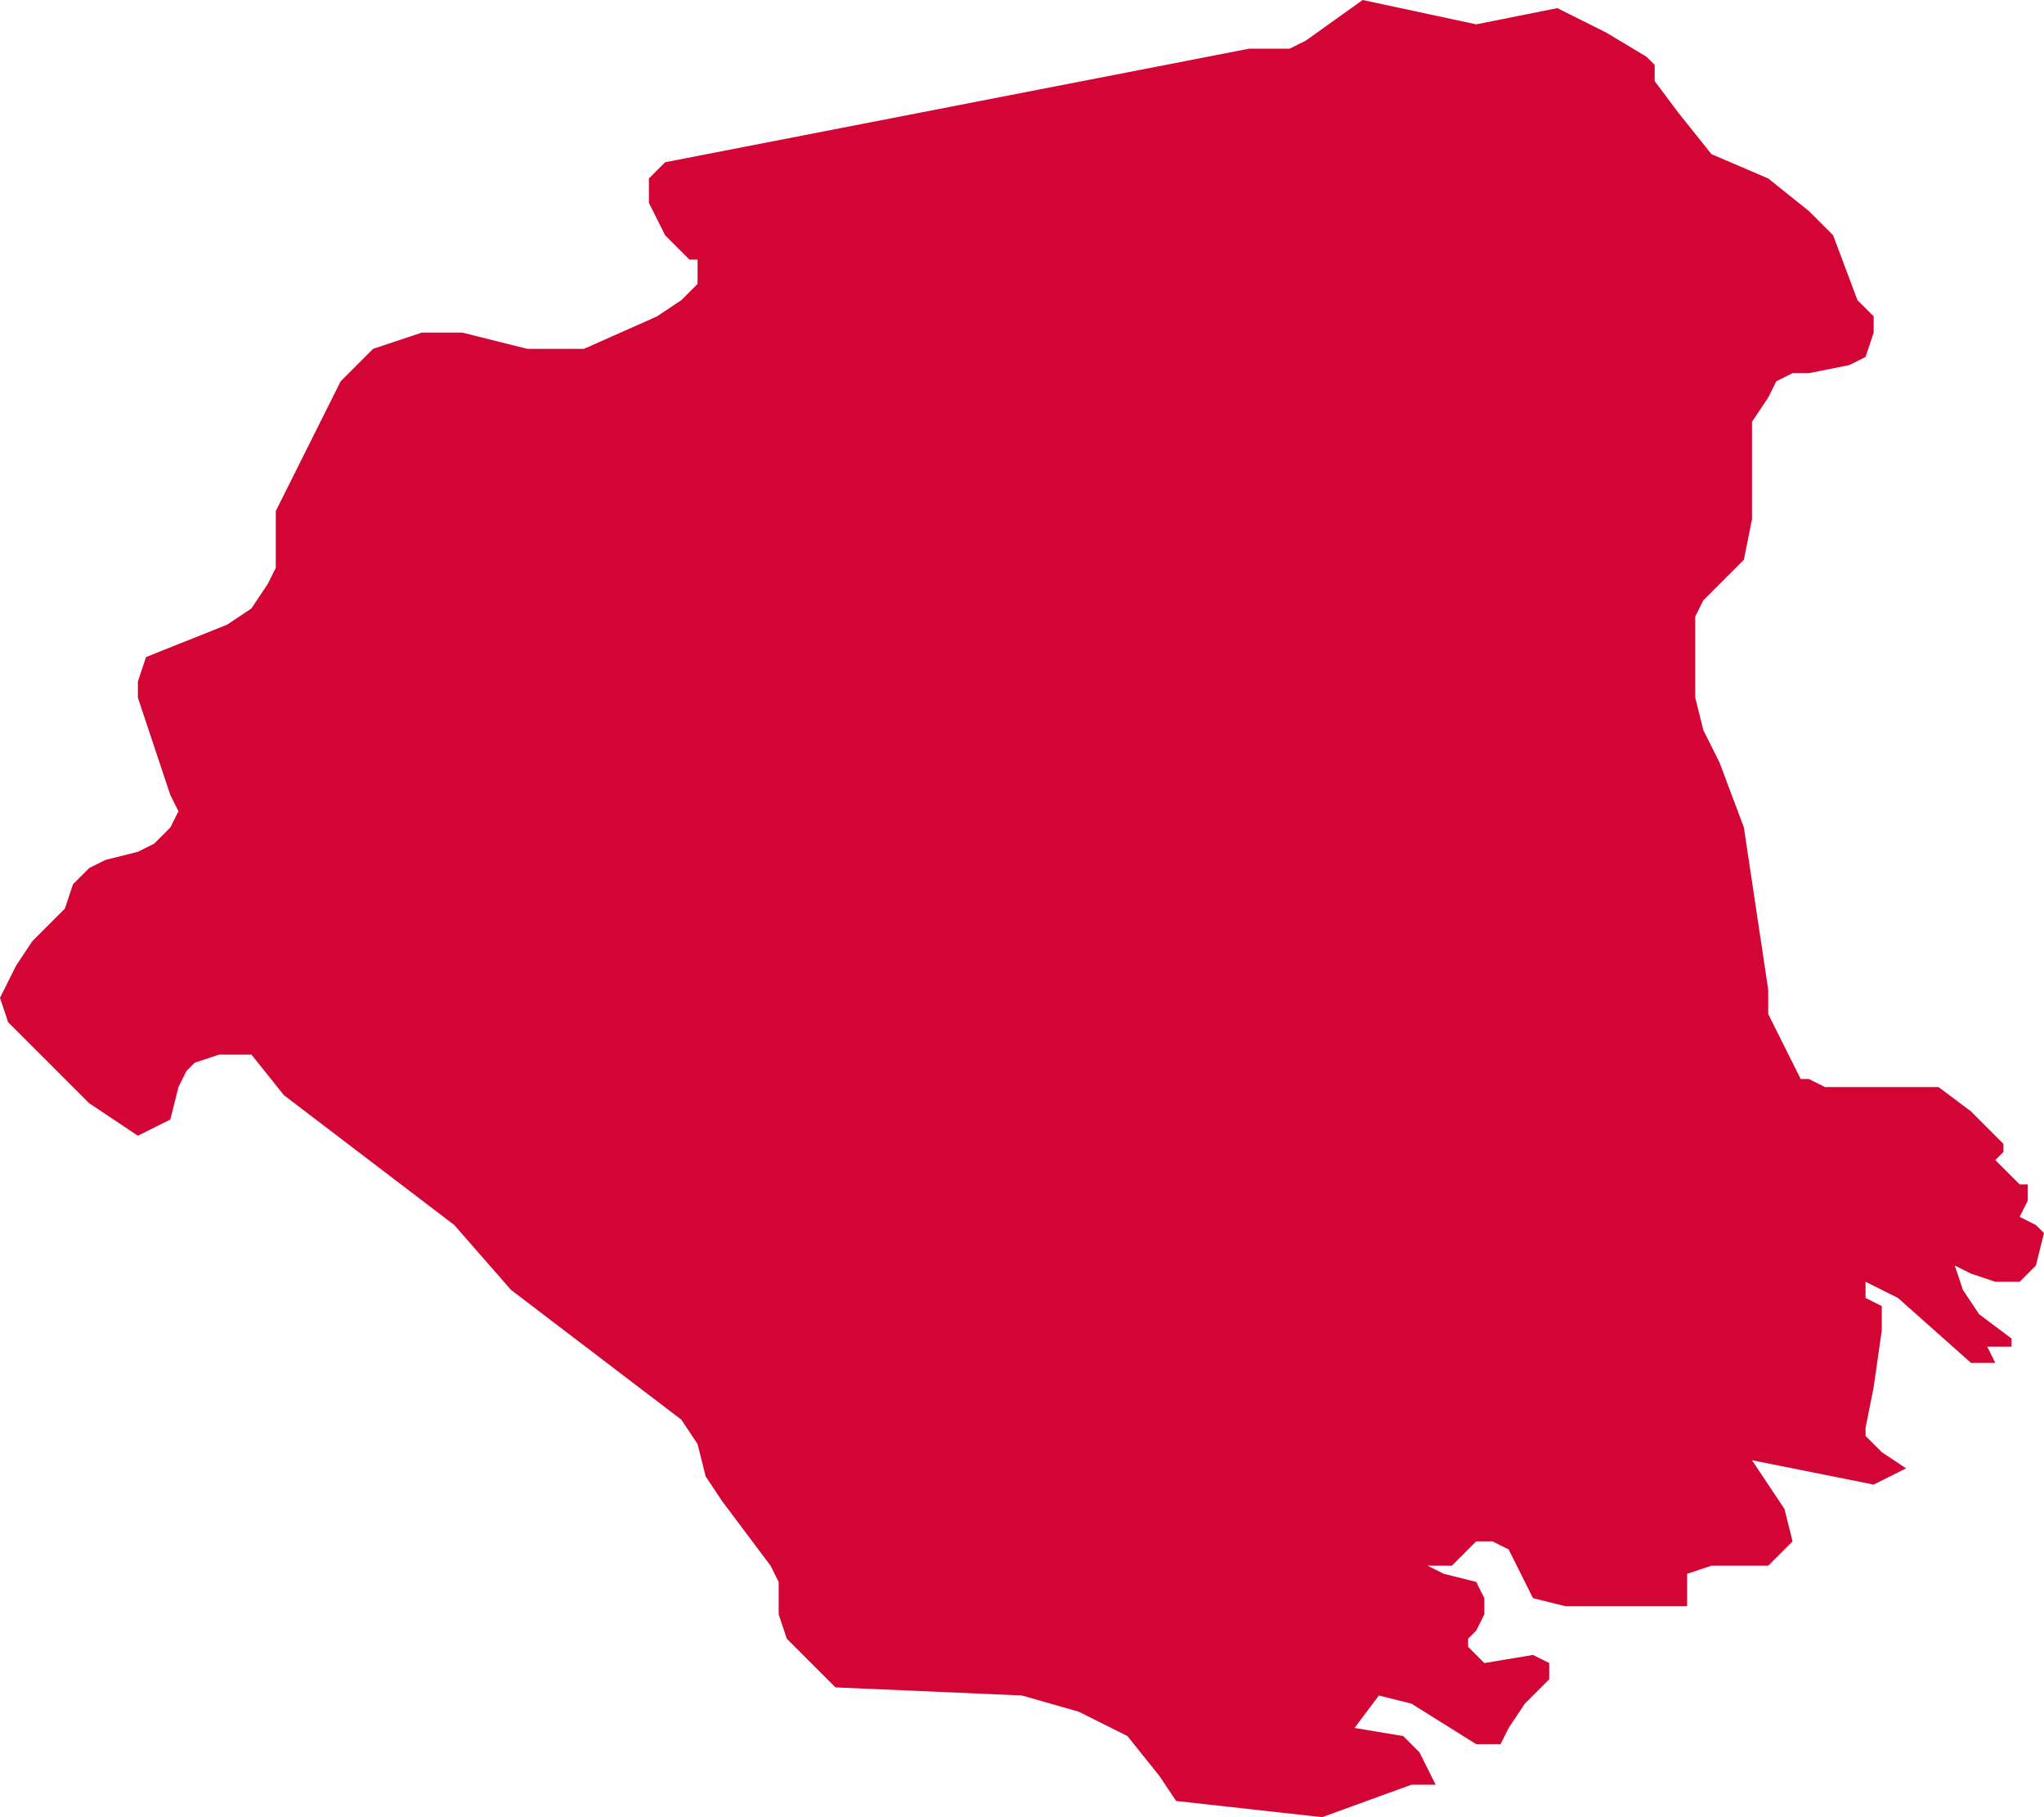 <?xml version="1.0" encoding="utf-8"?>
<!-- Generator: Adobe Illustrator 28.1.0, SVG Export Plug-In . SVG Version: 6.00 Build 0)  -->
<svg version="1.2" baseProfile="tiny" id="Sweden_1_"
	 xmlns="http://www.w3.org/2000/svg" xmlns:xlink="http://www.w3.org/1999/xlink" x="0px" y="0px" viewBox="0 0 25.2 22.4"
	 overflow="visible" xml:space="preserve">
<path id="Västra_Götaland" display="none" fill="#D30535" d="M-52.3,35.4L-52.3,35.4l0.1-0.2l0.1-0.2l0.3-0.3l0.4-0.1l0.3,0.1
	l0.2,0.4l0.3-0.2l0.7,0.2l0.6-0.5l0.3,0l0.3-0.1l0.1-0.5l0-1.1l0-0.5l-0.1-0.5l-0.2-0.4l-0.3-0.2l-0.2-0.2l-0.1-0.5l-0.5-0.1h-0.2
	l-0.2,0.1l0,0.1l0.1,0.2l-0.1,0.1l-0.1,0.2l0,0.2l0.1,0.3l-0.2,0.1l-0.4-0.1l-0.2,0l-0.2,0.1l-0.3,0.3l-0.4,0.2l-1.3,1.2l-0.3,0.4
	l0,0.4l0.1,0.2l0.4,0.5l0,0.1l0.1,0.6h0.1v-0.8l0.4,0.4l0.1,0.1L-52.3,35.4z M-15.4,32.1l4.9-10.2l-0.8-0.6l-0.3-0.4l-0.2-0.6
	l-0.2-0.5l-0.3-0.2l-0.2-0.1l-0.1,0.1l-0.1,0.1l0,0.1l0,0.1l-0.1,0.1l-0.2,0.2l-0.2,0.1l-0.1,0l-0.1-0.1l-0.1-0.2l-0.1-0.1l-0.5-0.1
	l-0.3-0.2l-0.1-0.2l0-0.5l-0.1-0.4l-0.2-0.4l-0.7-1.2l-0.1-0.4l0-0.3l0-0.3l0-0.2l-0.1-0.3l-0.3-0.6l-0.2-0.6l-0.2-0.7l-0.1-0.2
	l-0.2-0.7l-0.8-0.6l-0.2-0.1l-0.1,0l-7.8-0.2L-26,12l-0.4,0.3l-0.5,0.5l-0.3,0.5l-0.5,0.8l-0.3,0.6l-0.2,0.5l-0.2,0.7l-0.3,0.9
	l-0.1,0.3l0.1,0.4l0.2,0.4l0.6,1l0,0.2l-0.1,0.1l-0.4,0.2l-0.4,0.1h-1.1l-4.6-1.8l-0.9-4.2l-0.9-1.6l-0.1-0.2l-0.1-0.4l-0.1-1.1
	l-0.1-0.4l-0.2-0.2L-37,9.4l-0.1-0.2L-37.3,9l-0.2-0.1l-0.3,0l-0.4,0.4l-0.3,0.5l-0.2,0.3l-0.1,0l-0.2-0.2l-0.2-0.4l-0.1-0.1l-0.1,0
	l-0.2,0l-0.3,0.2l-0.1,0l-0.1,0l-0.1-0.1l-0.1-0.1l-0.5-0.3L-40.9,9l0-0.1l0.1-0.1l0.1-0.1l0.5,0l0.1-0.1l0-0.1l-0.1-0.1l-0.2,0
	l-1.1,0.3l-0.2,0l-0.4-0.2l-0.6-0.2L-42.9,8L-43,7.7l-0.2-0.5L-43.5,7L-43.8,7l-0.7,0.2l-0.2,0.2l0,0.4l0,0.2l0,0.1l-0.1,0.1
	L-45,8.3l-0.1,0l-0.1,0l-1.1-1l-0.2-0.1l-0.2,0L-47,7.3l-0.1,0.1l-0.2,0l-0.1,0l-0.9-0.3l-0.2,0l-0.1,0.4l-0.2,0.4L-49,8.3l-0.3,1.5
	l0,1.2l-0.1,0.7l-0.3,1.1l-0.1,0.5l-0.1,0.6l-0.4,1.3l-0.7,0.7l-0.8,0.2l-0.8,0l-0.4-0.2l0-1.6l-0.2-0.8l0,0l0,0v0h-0.1l-0.2-0.2
	l-0.3-0.5l-0.2-0.5l-0.1-0.5l-0.2-0.7l-0.4-0.2l-1.3,0.2l-0.3,0.2l-0.8,1.2l-0.1,0.3l-0.1,0.3l0.1,0.4l0.2,0.1l0.5,0l-0.6,0.3
	l-0.3,0.2l-0.1,0.4l0.1,0.3L-57,15l0.6,0.2l0,0.2l0,0.1l0,0.1l0.1,0.2l0,0.3v0.6l0.1,0.2l0.1,0.1L-56,17l0.1,0.1l0,0.9l0,0.2
	l-0.1,0.3l-0.1,0.2l-0.1,0.2l0,0.3l-0.3,0.1l-0.1,0.4l0,0.4l0.1,0.2h0.3l0.1,0.1l0,0.2l0,0.5l0.5,0.7l0.1,0.4v0.2l-0.1,0.2l0,0.2
	l0.1,0.2l0.1,0.1l0.1,0.1l0,0.3h0.3l-0.1,0.2l-0.1,0.1l-0.1,0.1l-0.1,0.2l0,0.2l0,0.7h0l-0.1,0l-0.1,0.1l0,0.1l0,0.1l0.1,0.2l0,0.1
	l0.1,0.1l0.5,0.3l-0.2,0.3l-0.2,0.2l-0.1,0.2l0.1,0.5l-0.5-0.1l-0.2,0.1l-0.1,0.4l0.2,0.5l0,0.2l0,0.2l0,0.2l0,0.2l0.1,0.2l0.3-0.6
	l0.3,0l0.4,0.1l0.4-0.2l0-0.1l0.1-0.3l0-0.1l0.1-0.1l0.2-0.2l0.5-0.8l0.1-0.3l-0.1,0.3l-0.1,0.3L-54,28l-0.4,1l-0.1,0.3l0.1,0
	l0.2-0.1L-54,29l0.1-0.3l0.1-0.3l0.1-0.2l0.2,0l0,0.6l0.2,0.4l0.1,0.2l-0.5,0l-0.1,0.1l-0.1,0.2l-0.1,0.3l0.1,0.3l0.1,0.1l0.4-0.2
	l0.2,0v0.2l-0.2,0.2l-0.2,0.2l-0.1,0.3l-0.1,0.4l0.9-0.7l0.4-0.4l0.4-0.6l0.2-0.7l0.1-0.8l0-0.8l-0.1-0.7h0.1l0.1,0.4l0.2,0.8
	l0.1,0.3l0.2-0.4l0.3-0.4l0.3-0.1l0.2,0.4l-0.4,0.2l-0.2,0.2l-0.2,0.3l0.2,0.2l-0.7,0.8l-0.3,0.5l-0.3,0.7l-0.2,0.6l-0.1,0.5
	l0.1,0.4l0.4,0.1l-0.1-0.4l-0.1-0.1l0.1,0.1l0.2,0.1l0.2,0l0.2,0l0.1-0.1l0.3-0.4l0.1-0.1l0.1-0.1l0.6-0.6h0.4l0.2-0.1l0-0.3
	l0.3-0.1l0.7,0.1l0.5-0.4l0.3-0.1l0.2,0.3l-0.7,0.4l-0.2,0.4l0.1,0.6l0.1,0.2l0.1,0.2l0.1,0.2l0.1,0.6l0.1,0.2l0.2,0.1l0.2,0
	l-0.1,0.3l-0.1,0.1l-0.1,0.1l-0.2,0l-0.1,0.1l0,0.2l-0.1,1.6l-0.1,0.4l-0.3,0.1l0,0.2l0,0.1l0,0.1l-0.2,0.2l0,0.2l0.1,0.2l0.1,0.2
	l0.1,0.3l0,0.3l-0.2,0.6l-0.5,1l-0.1,0.4l0.4,0.2l-0.1,0.2l0,0l-0.1,0v0.2h0.2V40l-0.7,0.2l-0.2,0.2l0.1,0.5l-0.2,0l-0.2,0.1
	l-0.3,0.3l0.4,0l0.3,0.4l0.2,0.5l0.3,0.4l0.2-0.1l0.3,0l0.2,0l0,0.2l-0.1,0.2l-1.2,1.2l0,0.3l0,0.3l0.2,0.1l0.2,0l0.2-0.1l0-0.4
	l0.3,0l0.6,0.4l0.3,0.1h0.4l0.4-0.1l0.3-0.2l-0.2,0.4l-0.8,0.1l-0.1,0.5l0.1,0.2l0.1,0.2l0.1,0.2l0,0.4l0.1,0.2l0.2,0l0.1-0.2
	l0.1-0.3l0.1,0l0.1,0.1l0,0l-0.1,0.6l0,0.3l0,0l0.5-0.1l1.4,0.3l1-0.2l2-0.9l0.4,0.8l0,0.3v0.4l0,0.4l0,0.7l0,0.1l0,0.1l0.1,0.2
	l0.3,0.4l0.4,0.4l0.2,0.3l0.1,0.2l0,0.2l0,0.2l-0.1,0.2l-0.2,0.4l0,0.2l0,0.3l0.1,0.4l0.4,1.1l0.1,0.2l0.1,0.1l0.3,0l0.2,0l0.2-0.1
	l0.1-0.2l0.1-0.2l0.1-0.2l0.1-0.1l0.6-0.5l0.1,0l0.5,0.1l0.4,0l0.2,0.1l0.2,0.2l0.6,0.8l0.3,0.1h0.2l0.3-0.1h0.1l0.1,0.1l0.1,0.1
	l0.1,0.1l0.2,0.1l1,0.1l0.1,0l0,0.1V55l0,0.1l0,0.1l-0.2,0.5l0,0.2l0.1,0.3l0.2,0.2l0.4,0.1l0.5,0l0.1,0.1l0.1,0.2l0.1,0.2l0.1,0.1
	l0.8,0.3l0.2-0.3l0.2-0.3l0.7-1.4l0.3-0.4l0.3-0.2l0.2,0l0.1-0.1l0.1-0.1l0.2-0.7l0.2-0.3l0.2-0.2l0.5-0.2l0.5-0.5l0.8-1l0.5-0.4
	l0.1-0.2l0.2-0.3l0.7-1.5l0.5-0.9l0.4-0.5l0.1-0.2l0.1-0.3l0-0.9l0-0.3l0.1-0.4l0.2-0.5l0-0.3l0-0.5l0-0.3v-0.3l0.1-0.6l0.1-0.2
	l0.1-0.2l0.1-0.2l0.1-0.2l0-0.3l0-0.4l-0.2-1.1l0.7,0l0.3,0.1l1.3-0.2l0.3,0.1l0.3,0.3l0.3,0.2l0.2,0l0.1-0.1l0.1-0.1l0-0.1l0-0.2
	l0-0.2l0-0.1l0.1-0.1l0.1-0.1l0.6-0.3l0,0l0.1-0.1l0.8-0.4l0.4-0.3l0.3-0.3l0.2-0.3l0-0.3l0-0.3l-0.1-0.6l0-0.2l0,0L-15.4,32.1z
	 M-50.4,37.7l0.1-0.4l0.2-0.2l0.2,0.1l-0.1,0.3l0,0.2l0.1,0l0.2-0.1l0-0.1l0.1-0.7l-0.1-0.1l0-0.1v-0.4l-0.3-0.1l-0.2,0.1l-0.2,0.2
	l-0.3,0.1h-1.2l-0.5-0.1l-0.2,0.1l-0.1,0.4l0.1,0.4l0.2,0.1h0.3l0.3,0.1l-0.2,0l-0.4-0.1l-0.1,0.1l0,0.2l0,0.2l0.1,0.2l0,0.2l0,0.3
	l0.1,0.1l0.3,0l0.1,0.1l0.1,0.1l0.1,0.1l0.2,0l0.1-0.1l0.1-0.2l0.1-0.1l0.3,0.1l0.1-0.1l0.1-0.2L-50.4,37.7z"/>
<path id="Västernorrland" display="none" fill="#D30535" d="M31.9-84.7l-0.3,0l-0.3,0.2l-0.1-0.1L31-84.8l-0.2-0.1l-0.3,0.1
	l-0.2,0.3l0,0.3l-0.1,0.3L30-83.5l0.3,0.6l0.7,0.1l0.6-0.2l0.1-0.1l-0.1-0.1l-0.1-0.1l0-0.1l0.1,0l0.1,0l0-0.1l0-0.2l0.1-0.3l0-0.4
	l0-0.2L31.9-84.7z M46.7-104.6l0-0.2l-1.4-3.7l-1.6-2.9l-0.4-0.6l-0.3-0.3l-0.6-0.3l-0.1-0.1l0-0.2l0-0.2l-0.1-0.4l-0.3-0.3
	l-0.3-0.1l-0.5,0l-0.2-0.1l-0.3-0.2l-0.3-0.4l-0.2-0.2l-0.6-0.2l-0.6-0.4l-0.2,0l-1,0l-0.3-0.1l-0.8-0.5l-0.2-0.2l-0.1-0.2l-0.1-0.2
	l-0.8-1.6l0-0.2l0-0.1l0.5,0l0.1-0.1l0.1-0.2l0-0.3l-0.1-0.4l-0.5-0.3h-0.8l-8,2.7l-10.5-2l-1.5-1.1l-0.5-0.6l-1.5,4.8l-0.1,1.7
	l-0.4,1.6l-0.8,0.6l-0.5,0.2l-2.9,0.4l-1.3-0.3l-0.7,0.2l-1.2,0.6l-0.9,0.3l-0.3,0.7l0.7,1.4l0.3,0.9l0.2,1.3l0,0.6l0.1,0.9l0.4,0.4
	l0.5,0.2l0.6,0.6l0.6,1.2l10,10.8l0,0.4l-3.1,1L13-89.5l-2.8,3.8l-0.6,1.1l-0.5,0.4L8.6-84l-5.4,0.4L-0.4-82l-5.5,1.4l-2.3-0.2
	l-1.7,0.2l-0.3,0.2l-0.1,0.2l0.1,0.2l0,0.1l0,0.2l0,0.2l0,0.1v0.1l0,0.1l0.1,0.3l0.1,0.2l0.1,0.8l0.1,0.5l0,0.2l-0.1,0.2l-0.2,0.2
	l-0.1,0.2l0.2,0.8l0.6,0.6l0.8,1.4l0.6,0.7l0.8,0.8l0.8,0.4l0.8,0.2l1-0.4l1.1,0.2l2.2-1.8l0.6-0.2l0.6,0.1l7.4,2.6l3.5,0.3l6.6,1.9
	L20-69l0.6,0.2l3.1,0.6l0-0.1l0.1-0.4l0-0.2l0-0.4l0-0.4l0.1-0.4l0.1-0.3l0.2-0.2l0.2-0.1l0.2,0.1l-0.4,0.7l0,0.1l0.3-0.1l1.1-0.7
	l-0.3-0.2l-0.4-0.2L24.5-71l-0.3,0.1l-1.1-0.6l0.2-0.2l0.1,0l0.1,0v-0.2l-0.1-0.2l-0.1-0.3l-0.1-0.3l-0.1-0.2l-0.2-0.2l-0.2,0
	l-0.4,0.1l-0.1-0.1L22-73.5l-0.1-0.3l0-0.3l0.1-0.4l-0.1-0.3L21.7-75l-0.1-0.2l0.1,0l0.2,0l0.1-0.1l0.1-0.1l0-0.2l0-0.2l0-0.2l0-0.1
	l-0.6-1v-0.4l0.1-0.3l0.2-0.2l0.3,0l0.2-0.1l0.1-0.7l0.3-0.1l0.1,0.1l0.5,0.9l0.6,1.1l0.1,0.1l0.2,0.4l0.1,0.1l0.2,0.1l1.7,0.1
	l-0.1-0.4l-0.2-0.1l-0.2-0.2l0-0.5l0.2-0.3l0.3-0.2l0.5-0.2h0.6l0.1,0.1l0.2,0.4l0.1,0.1l0.2-0.1l0.2-0.3l0.4-0.7l-0.2-0.4l0.3-0.1
	l0.1-0.1l0-0.2l0-0.2l0-0.2l0.1-0.9l0.1-0.2l0.1-0.1l0.2,0l0,0.1l0,0.2l0.1,0.8l0,0.3l0.1,0.1l0.9-0.9l0.3-0.1l-0.1-0.1l-0.1-0.2
	l0-0.2l0-0.3l-1.9-0.9l-0.2-0.4h0.8l0.1,0.1l0.3,0.3l0.1,0l0.1,0l0.1-0.1l0-0.1l-0.1-0.3l0-0.2l0.1-0.5l0-0.3l-0.1-0.5l-0.4-0.7
	L29.4-85l0-0.5l0-0.1l-0.1-0.2l-0.1-0.2l-0.5-0.4v-0.2l0.2-0.5L28.6-88l-0.3-0.9l-0.2-0.5L27.7-90l-1.6-1.4l0.2-0.1l0.2,0.2l0.2,0.2
	L27-91l0.2-0.1l0.4-0.4l0.3,0l-0.2,0.5L27.6-91l0.2,0.1l0.1,0.1l0.1,0.2l0.1,0.2l0.2,1l0.1,0.2l0.2,0l0.2-0.1H29l0.1,0.4l0,0.1
	l-0.1,0.2l0,0.1l0,0.1L29-88l0,0.1l0,1l0,0.2l0.1,0.1l0.2,0.2l0.2,0.1l0.1-0.1l0.2-0.4l0.4-0.4l0.4-0.3l0.3-0.1l0,0.1l0,0l0,0l0,0.1
	l0.2,0.3l0.2,0.2l0.5,0.2l-0.3,0.5l-1.1-0.2l-0.3,0.5l0.5,0l0.2,0l0.2,0.2l0,0.1L31-85.3l0.5,0.1l0.3,0l0.2-0.2l0.1-0.3l0.1-0.4
	l0.1-0.2l0.2,0.1l-0.1,0.1L32.4-86l-0.1,0.2l0,0.2l0.1,0.2l0.1-0.1l0.1-0.2l0.1-0.1l0.2-0.1l0.2-0.3l0.3-0.9l-0.3-0.2l-0.4,0.5
	L32.6-87l0.1-0.2l0.1-0.2l0-0.2l-0.1-0.1V-88h0.6l-0.1-0.3l0-0.1l0.2,0l0.2,0.2l0.4,0.6l0,0.2l0,0.1l0,0.1l0.1,0l0.2,0l0.2,0.1
	l0.1,0l0.3-0.1l0.1-0.1l0.1-0.1l0.1-0.1l0.3-0.1l0.1-0.1l0.1-0.2l0-0.2l-0.1-0.3l-0.6-0.3L35-89.1l0.9,0.3l0.5-0.1l0.1-0.6l-0.1-0.2
	l-0.2,0l-0.5,0.2l-0.2-0.1L35-90.1l0.1-0.5l0.2-0.1l0.8,0.5l0.4,0.1l0.3-0.1l0.1-0.5h0.1l0.1,0.4l0.2,0.1l0.1-0.1l-0.1-0.4L37-91.2
	l-0.3-0.2l-3.3,0l-0.3-0.3l0.7-0.2l0.3-0.2l0.2-0.3l0,0l0-0.1v-0.1l0-0.1l0.1,0.1l0.1,0.1l0.1,0.3l0,0.1l0.8,0.2l-0.1-0.4l-0.2-0.2
	L34.7-93l0.2-0.2l0.2,0l0.2,0.1l0.2,0.2l0.4,0.7l0.1,0.1l0.1-0.1l0.1-0.7l0.1-0.1l0.2-0.1l0.6-0.5h-0.4l0.2-0.3l0.1-0.3l0-0.3
	l0.1-0.3l0.3-0.2l0.3,0.1l0.2,0.2l0.3,0.1l0.2-0.1l0-0.3l-0.1-0.3l-0.1-0.3L37.9-96l-0.3-0.2l-0.3-0.1l-0.3,0v-0.2l0.6,0l1.8,0.6
	l-0.1-0.2L39.2-97l-0.1-0.3l0-0.3L39-97.8L38.9-98l0.4-0.2l1.2,0.4v0.2l-0.6,0l-0.3,0.1l0,0.5l0.1,0.4l0.2,0.2l0.2,0l0.2-0.3l0-0.1
	L40.1-97l0.8,0l0.4-0.2l0.2-0.4l-2-0.9l-0.3-0.3l0.2-0.2l0.2-0.1l0.5,0l0.7,0.3l0.2-0.1L41-99.2l0.2-0.1l0.3,0.1l0.2,0.3l0.2,0.2
	l0.2,0.1l0.1,0.2L42.2-98l0.1,0.2l0.3,0.3l0.1,0.2l0.1,0.1l0.4,0.5l0,0.1l0.2,0l0.1-0.1l0-0.2l0.1-0.3l0.1-0.1l0.2,0l0.1,0l0.1-0.3
	l-0.3,0L43.4-98l-0.2-0.4l0.2-0.6l0.5,0.6l0.2,0l0.2-0.5h-0.3l0.1-0.3l0.2-0.7l0.1-0.2l-0.2-0.3l-0.1-0.1l0.3-0.3l0.6-0.2l0.3-0.5
	l0.1,0.5l0.1,0.1l0.2-0.2l0.1-0.4v-0.9l0-0.2l0.1-0.5l0-0.3l0-1l0.1-0.5l0.2-0.2L46.7-104.6L46.7-104.6L46.7-104.6z"/>
<polygon id="Västmanland" display="none" fill-rule="evenodd" fill="#D30535" points="20.5,-13 20.2,-13.1 20.1,-13 19.9,-12.9 
	19.6,-12.1 19.4,-11.8 19.4,-11.7 19.4,-11.6 19.4,-11.4 19.6,-11.2 19.8,-11.1 19.9,-11 20,-10.7 19.9,-10.2 19.9,-9.6 19.7,-9.2 
	19.6,-8.9 18.9,-8.4 18.4,-7.9 18.2,-7.8 17.9,-7.7 17.7,-7.8 17.6,-7.9 17.4,-8.3 17.4,-8.4 16.7,-8.5 15.8,-8.9 15.6,-8.9 
	15.5,-8.9 15.4,-8.7 15.4,-8.5 15.5,-7.9 15.4,-7.6 15.2,-7.3 14.6,-6.9 14.6,-6.7 14.7,-6.4 16,-3.4 16.2,-2.7 16.6,-0.8 
	16.7,-0.4 16.7,-0.4 16.8,0 16.1,0.5 15.9,0.6 15.6,0.6 15.4,0.6 8.2,2 8.1,2.1 8.1,2.1 8.1,2.1 8,2.2 8,2.5 8.1,2.7 8.2,2.9 8.3,3 
	8.5,3.2 8.6,3.2 8.6,3.3 8.6,3.5 8.5,3.6 8.4,3.7 8.1,3.9 7.2,4.3 6.8,4.3 6.5,4.3 5.7,4.1 5.5,4.1 5.2,4.1 4.6,4.3 4.4,4.5 
	4.2,4.7 3.5,6.1 3.4,6.3 3.4,6.5 3.4,6.8 3.4,7 3.3,7.2 3.1,7.5 2.8,7.7 1.8,8.1 2.1,7.6 2.1,7.5 2.1,7.4 1.9,7.3 1.4,7.4 1.2,7.3 
	1,7.1 0.8,6.5 0.4,6.2 -0.1,6 -0.2,5.9 -0.1,5.6 0.2,4.6 0.2,4.5 0.2,4.4 0,4.2 -0.1,4 -0.1,3.8 -0.1,3.5 0,3.2 0.1,3.1 1,2.7 
	1.3,2.6 1.4,2.3 1.4,1.9 1.3,1.6 1.1,1.1 1,1 1,0.9 1,0.8 1,0.8 1.2,0.3 1.3,0 1.3,-0.2 1.1,-0.4 1,-0.4 0.7,-0.3 0.5,-0.4 
	0.4,-0.6 0.3,-0.9 0.3,-1.6 0.2,-2.1 0,-2.4 -0.2,-2.5 -0.8,-2.5 -0.9,-2.5 -1,-2.6 -1.1,-3 -1.1,-3.6 -0.8,-4.7 -0.8,-5.2 
	-0.8,-5.7 -1.1,-6.5 -1.3,-6.9 -1.7,-7.2 -1.9,-7.3 -2.1,-7.4 -2.1,-7.5 -2,-7.7 -2,-7.9 -2,-8.2 -2.2,-8.5 -2.3,-8.8 -2.2,-9.2 
	-2.1,-9.5 -2,-9.7 -1.6,-10.1 -1.6,-10.3 -1.5,-10.8 -1.3,-11.1 -1,-11.3 -0.6,-11.3 -0.2,-11.1 0.1,-10.9 0.3,-10.9 0.5,-11 
	0.9,-11.4 1,-11.6 1.1,-11.8 1,-12.8 1.1,-12.9 1.1,-13 1,-13.2 0.9,-13.4 0.8,-13.6 0.9,-13.8 1.1,-14.1 1.2,-14.4 1.5,-15 
	1.4,-15.2 1.4,-15.3 1.4,-15.5 2,-16.1 2.2,-16.3 2.5,-16.3 2.8,-16.2 2.9,-16.2 3.6,-16.6 3.9,-16.6 4.3,-16.6 4.7,-16.5 5,-16.3 
	5.2,-16.4 5.4,-16.3 5.6,-16.2 6,-16 6.2,-15.9 6.5,-15.6 6.6,-15 6.7,-14.8 6.7,-14.6 6.7,-14.5 6.8,-14.3 7.2,-14 7.4,-13.9 
	8.6,-13.8 9.2,-13.8 10,-14.1 10.3,-14.3 10.6,-14.6 11.2,-15.7 11.6,-16.3 13.5,-16.8 13.7,-16.9 13.7,-17.3 14.2,-17 14.5,-17.1 
	14.9,-17.2 16.2,-18.1 16.3,-18.3 16.4,-18.5 16.3,-18.7 16.4,-18.9 16.4,-19 16.7,-19.3 16.8,-19.3 17,-19.4 17.5,-19.3 
	17.6,-19.3 17.7,-19.2 17.8,-19.2 18.8,-19 19,-19.1 19.3,-19.4 20.1,-19.7 22,-18.2 22.2,-17.9 22.3,-17.5 22.2,-16.9 21.2,-13.8 
	20.9,-13.3 20.7,-13.1 "/>
<path id="_Västerbotten" display="none" fill="#D30535" d="M75.7-133.7l-0.1-0.3l-0.1-0.1h-0.2l0.1,0.4l-0.3-0.1l-0.3-0.1l-0.1,0.1
	l-0.1,0.4l-0.1,0.1l-0.2-0.1l-0.2-0.2l0-0.3l0.1-0.5l0-0.2l-0.1-0.5l0-0.1l-0.2-0.1l-0.5,0.1l-0.1,0.1l-0.2,0.2l-0.2-0.1l-0.2-0.5
	l-0.2-0.1l-0.1-0.1l0-0.2l0.1-0.1h0.1l0.1,0.1l0,0.2l0.2,0.3l0.4-0.2l0.6-0.6l0.1,0.1l0.3,0.6l0.2,0.1l0.2-0.1l0.2-0.1l0.2-0.2
	l-0.2,0l-0.2-0.1l-0.2-0.2l-0.1-0.4v-0.7l0-0.1l-0.1-0.1H74l-0.1,0.7l-0.2-0.2l-0.3-0.6l-0.3-0.4l-0.3-0.1l-0.1,0.1l0,0.3l-0.1,0.4
	l0,0l0,0.1l0,0.2l-0.1,0.1l-0.1-0.1l-0.2-0.4l-0.1-0.1l0-0.1l-0.1-0.4l-0.1-0.1l-0.1-0.1l-0.1-0.1l-0.3,0l-0.2-0.2l-0.2-0.3l0-0.3
	l0.2,0l-0.2-0.5l-0.4-0.2l-0.4,0l-0.4-0.1l-0.2-0.3l-0.1-0.5l0-0.5l0.1-0.4l0.3-0.1l0.3,0.3l0.2,0.4l0.3,0.2l0.3,0.2l0.6,0.7
	l0.3,0.1v-0.2l-0.2-0.2l0-0.2l0.1-0.2l0.2,0v-0.2l-0.6-0.5l-0.3-0.4L71-142l0.2-0.1l0.6,0.1l0.2-0.1l-0.1-0.4l-0.3-0.2l-0.8-0.4
	L70-143l-0.5,0l-0.2-0.1l-0.2-0.3l0-0.1l0-0.3l-0.4-0.2l-0.2-0.2l-0.1-0.4l0.1-0.4l0.1-0.3l0.2-0.1l0.2,0.1l0,0.2l0,0.4l0.1,0.3
	l0.2,0.1l0.2,0l0.4-0.2l0.2-0.2l-0.1-0.5l0.3-0.2l0.2-0.3l-0.1-0.8l0.2-0.1l0.2-0.2l0.1-0.2l0.1-0.2l0.1-0.3l-0.1-0.2l-0.1-0.2
	l0-0.2l0.2-0.1l1.5-0.1l0.2-0.2l-0.2-0.3l0-0.3l0.2-0.2l0.2-0.2l0-0.1l0-0.1l0-0.1v-0.1l0.1,0l0.2,0.2l0.1,0.1l0.1-0.1l0.4-0.4
	l-0.1-0.1l-0.2-0.4l-0.1-0.4l0.1-0.2l1.1,0l0.2-0.2l0,0l-0.4-0.3l-3.6-2.7L56.8-159l-5.2,1.9l-1,1.2l-1.6,1.1l-0.7,0.3l-0.3,0.1
	l-0.2-0.1l-0.2-0.2l0,0l0,0v-0.1v-0.1l0-0.1l-0.1-0.1l-0.2-0.1l-0.1-0.1l-0.3-0.2l0-0.1l-0.4-0.2l-0.4,0l-0.3-0.2l-0.1-0.9l-0.1-0.5
	l-0.4-0.5l-0.7-0.6l-1.3-0.4l-0.7-1l-2.1-1l-0.7-0.8l-0.1-0.1l-0.4-0.8l-0.1-0.2l-0.2-0.1l-1.8-0.1l-0.4-0.2l-0.8-0.9l-1.3-0.4
	l-0.7-0.4l-0.7-0.7l-0.6-0.9l-0.3-0.6l-0.2-0.1l-4.9-2.3l-3.9-3l-7.5-7.8l-4.9-2.2l-8-6.3l-4.6-2.3l-0.3-0.2l0.1,0.4l0.1,1l0,0.6
	l-0.1,0.4l-5.4,3.8l-3.2,0.4l-3.2,0.4l1.3,8.8l0.1,1.3l-0.1,0.7l-0.9,2l-0.1,0.5l-0.6,7.3l0,1.5l0.1,1.6l0,1.4l-0.4,0.9l-1,1
	l-0.3,0.5l-0.2,0.7l-0.4,2.8l-0.1,0.2l0.1,0.1l0,0l4.7,3.4l0.7,0.8l0.2,0.4l0.2,0.4l0.1,0.3l1,1.7l0.1,0.1l0.2,0.1l0.6,0.2l0.5,0.3
	l0.2,0.2l0.3,0.4l0.2,0.4l0.2,1.1l0.2,0.4l0.1,0.2l0.1,0.1l0.7,0.1l0.5,0.3l0.5,0.4l0.2,0.2l0.2,0.2l0.1,0.2l0.4,0.5l0.3,0.2
	l0.2,0.2l0,0.1l-0.1,0.1l-0.8,0.4l-0.1,0.2l0.2,0.2l0.3,0.3l0.2,0.3l0.2,0.4l2.1,1.9l0.3,0.4l0.2,0.3l0.1,0.1l0.1,0.2l0.1,0.5
	l0.1,0.5l0.1,0.1l0.1,0l0.3-0.2l0.2-0.8l0.1-0.3l0.2-0.5l0.5-0.1l0.2,0.4l0.1,0.3l0.1,1.2l0.1,0.7l0.3,0.5l2.5,2.1l0.5,0.7l0.3,1.1
	l0.3,0.6l0.2,0.2l0.9-0.3h0.5l0.4,0.2l0.5,0.4l6.1,6.9l0.5,0.6l1.5,1.1l10.5,2l8-2.7h0.8l0.5,0.3l0.1,0.4l0,0.3l-0.1,0.2l-0.1,0.1
	l-0.5,0l0,0.1l0,0.2l0.8,1.6l0.1,0.2l0.1,0.2l0.2,0.2l0.8,0.5l0.3,0.1l1,0l0.2,0l0.6,0.4l0.6,0.2l0.2,0.2l0.3,0.4l0.3,0.2l0.2,0.1
	l0.5,0l0.3,0.1l0.3,0.3l0.1,0.4l0,0.2l0,0.2l0.1,0.1l0.6,0.3l0.3,0.3l0.4,0.6l1.6,2.9l1.4,3.7l0,0.2v0l0.2,0.3l0.3,0.2l0.3-0.1
	l-0.4-0.9l0-0.2l0.3,0.2l1,1.4l0.4,0.4l0.2,0.1l0.1-0.1l0-0.3l0-0.2l-0.5-0.8l-0.1-0.2l0-0.1l0.2,0l0.2-0.1l0.4-0.3l-0.4-0.3
	l-0.3-0.1l-0.2-0.2l0.2-0.7l-0.3-0.1l-0.1-0.1l-0.1-0.2l0.3-0.4l0.3,0l0.3,0.2l0.3,0.4l0.2,0.2l0.7,0.3l0.3,0.5l0.2,0.1l0,0.1l0,0.2
	l0,0.1l0.3,0.2l0,0.2l0,0.3l0,0.4l0.6,0.4l0.1-0.1l0.3-0.3l0.2-0.2l0.1-0.1l0.3-0.1l0-0.1l-0.1-0.6l-0.2-0.8l0-0.3l0.4-0.5l0.5-0.4
	l0.5-0.5l0.2-0.7l0.1-0.1l0.5-0.3l0.2-0.2l0.2,0l1,0.5l-0.2-0.6l0-0.3l0.1-0.4l0.2-0.3l0.2-0.2l0.3-0.1l0.2,0l0.1,0.1l0,0.1l0.1,0.3
	l0.1,0.1l0.1,0l0.1-0.1l0.1-0.1l0.8-0.1l0.3,0.1l-0.1-0.6l0.1-0.7l0.2-0.6l0.2-0.4l0,0.4l0,0.4l-0.1,0.4l-0.1,0.3l0,0.3l0.1,0.3
	l0.2,0.2l0.2-0.1l0.1-0.7l0-1.8l0.1-0.4l0.2,0.1l0.2,0.3l0.1,0.4l0,0.3l-0.1,0.4l0,0.4L60-111l0.2,0.1l0.1-0.1l0.1-0.2l0.1-0.3
	l0.1-0.3l0-0.2l-0.1-0.6l0-0.2l0-0.1l0-0.1l-0.1-0.2l0.3,0.2l0.2-0.3l0.6-1.4l0,0l0.3,0.4l0.1,0.2l0,0.3l-0.1,0.3l0.1,0.2l0.1,0
	l0.1-0.2l0-0.4l0.6-0.7l0.2,0l0.2,0.2l0.3,0.7l0.1,0.1l0.2-0.3l0.3-0.7l-0.2,0l-0.2,0l-0.1-0.2l0.1-0.4l0.1-0.2l0.6,0l0.6-0.6
	l0.1-0.3l0.2-0.9l0.2-1L66-119l0.3-0.2l0-0.1l0.1-0.1l0.1-0.1l0.1-0.1l0.1-0.1l0-0.3l0-0.6l0-0.1l0.1,0l0,0l0-0.1l0-0.1l0-0.2l0-0.1
	l0,0.1l0-0.4l0-0.1l0-0.1l0.5-1.1l0.1-0.5l-0.2-0.5l0.2-0.6l1-1.2l0.3-0.9l0.1-0.1l0,0l0.4,0.2l0,0l1.6-2.5l0.1,0l0.1,0.1l0.2,0.1
	l0.2,0l0.4-0.3l0.2-0.1l0-0.1l0-0.1l0-0.1l-0.1-0.1l0-0.3l0-0.2l0-0.2l0-0.3l0.2,0.2l0.2,0.5l0.3,0.3l0.3-0.3l0.2-0.4l0.5-0.5
	l0.7-1.3l0.1-0.2l0.3-0.2l0.1-0.2l0.2-0.2h0.2l0.1,0l0.1-0.3L75.7-133.7z M67-113.6l-0.2-0.6l-0.5-0.1l-0.3,0.8l0.2-0.1l0.1,0
	l0.1,0.1l0.1,0.3l-0.1,0.2L67-113.6z M66.3-110.8l-0.5,0.7l0,0.3l0.2,0l0.2-0.2l0.1-0.2l0.1-0.3L66.3-110.8L66.3-110.8z M67-113.3
	l-0.2,0.2l-0.1,0.1l-0.1,0.1l-0.1,0.2l-0.2,1.4l0,0.3l0.2-0.2l0.1,0l0.1,0l0.2-0.1l0.2-0.2l0.1-0.4l0-0.4l0-0.3l0-0.2l0-0.2l0.1-0.1
	l0-0.1l0-0.1l0-0.1l0.1-0.1l0-0.1l-0.1,0L67-113.3z"/>
<polygon id="Värmland" display="none" fill-rule="evenodd" fill="#D30535" points="-21.1,-16.8 -20.9,-17 -20.7,-17.1 -20.6,-17.2 
	-20.6,-17.3 -21,-17.8 -21.1,-18 -21.2,-18.2 -21.2,-18.4 -21.1,-18.4 -20.9,-18.4 -20.3,-18.1 -19.2,-18 -19,-17.9 -18.8,-17.6 
	-18.5,-17.1 -18.2,-16.1 -18.1,-15.8 -17.8,-15.3 -17.5,-14.5 -15.1,-12.7 -15,-11.8 -16.1,-11.1 -16.3,-11 -16.3,-10.8 
	-16.3,-10.6 -16.1,-10.5 -15.7,-10.2 -15.5,-9.9 -15.4,-9.4 -15.3,-7.2 -15.3,-5.5 -15.3,-4.9 -15.2,-3.9 -15.1,-3.4 -14.9,-2.9 
	-14.8,-2.4 -14.7,-1.3 -14.7,-0.9 -14.8,-0.8 -14.9,-0.9 -15,-0.9 -15.2,-0.8 -15.3,-0.6 -15.4,-0.2 -15.4,0.1 -15.3,0.3 -15.1,0.5 
	-14.9,0.8 -14.9,0.9 -14.8,1.2 -14.9,1.5 -15,1.7 -15.4,2.2 -15.5,2.4 -15.5,2.6 -15.6,2.8 -16.1,3.9 -16.4,4.8 -16.6,5.8 
	-16.8,7.3 -16.9,8.1 -16.9,9.2 -16.8,9.6 -16.7,10.3 -16.6,10.8 -16.6,11.8 -16.8,12.8 -17.6,12.3 -17.8,12.2 -17.9,12.1 
	-25.7,11.9 -26,11.9 -26.5,12.2 -27,12.8 -27.3,13.2 -27.7,14 -28,14.6 -28.2,15.1 -28.3,15.8 -28.6,16.8 -28.7,17.1 -28.6,17.5 
	-28.5,17.9 -27.9,18.9 -27.8,19.1 -28,19.3 -28.4,19.4 -28.7,19.5 -29.8,19.5 -34.4,17.8 -35.3,13.5 -36.2,11.9 -36.3,11.7 
	-36.4,11.4 -36.5,10.2 -36.6,9.8 -36.8,9.6 -37,9.4 -37.2,9.2 -37.3,9 -37.5,8.9 -37.8,8.9 -38.2,9.3 -38.4,9.9 -38.6,10.1 
	-38.8,10.2 -38.9,10 -39.1,9.6 -39.2,9.5 -39.3,9.5 -39.5,9.6 -39.8,9.7 -39.9,9.8 -40,9.7 -40.2,9.5 -40.3,9.4 -40.8,9.1 -40.9,9 
	-40.9,8.8 -40.9,8.7 -40.7,8.6 -40.3,8.6 -40.1,8.5 -40.1,8.4 -40.2,8.3 -40.5,8.2 -41.6,8.6 -41.7,8.6 -42.1,8.3 -42.8,8.1 
	-42.9,7.9 -43,7.7 -43.2,7.2 -43.5,7 -43.8,6.9 -44.6,7.1 -44.8,7.3 -44.9,7.7 -44.8,7.9 -44.8,8 -44.9,8.1 -45,8.2 -45.2,8.3 
	-45.3,8.2 -46.4,7.3 -46.7,7.1 -46.8,7.1 -47,7.3 -47.1,7.4 -47.3,7.4 -47.5,7.4 -48.4,7.1 -48.6,7.1 -48.6,7 -48.6,6.5 -48.6,5.9 
	-48.9,4.3 -50.3,-0.7 -50.4,-1.2 -50.3,-1.9 -50.1,-2.3 -48.4,-3.2 -48.1,-3.5 -47.6,-4.4 -47.5,-4.6 -47.5,-5 -47.4,-6 -47.4,-6.4 
	-47.6,-6.8 -47.7,-6.9 -48,-7.4 -48.2,-7.7 -48.1,-8.6 -47.8,-8.9 -47.6,-9.1 -46.9,-9.3 -44.9,-9.1 -44.4,-9.2 -42.5,-10.8 
	-40.5,-13.1 -40.1,-13.9 -39.7,-14.8 -39.5,-15.9 -39.6,-16.8 -39.9,-18.5 -40,-19.3 -40,-19.8 -39.8,-20.1 -39.1,-21 -38.9,-21.4 
	-38.7,-21.9 -38.5,-22.5 -38.4,-23.4 -38.5,-24.2 -38.6,-25 -40.1,-28.6 -41.4,-31.2 -41.8,-32.2 -41.9,-33.1 -42.2,-35 
	-42.5,-35.9 -42.9,-37.1 -43,-37.6 -42.6,-38 -39.7,-38.9 -39,-38.9 -37.5,-38.6 -37.3,-38.8 -37.2,-39.1 -37.1,-39 -36.8,-38 
	-36.6,-37.6 -32.3,-32.8 -31.7,-32 -31.4,-31.4 -31,-30.1 -30.9,-29.9 -30.8,-29.7 -30.6,-29.6 -30.4,-29.5 -30.2,-29.3 
	-28.4,-26.2 -28,-25.2 -27.8,-24.6 -27.8,-24.5 -27.3,-23.7 -27.1,-23.5 -26.8,-23.2 -25.4,-22.5 -25,-22.2 -22.8,-18.5 -21.4,-17 
	"/>
<path id="Uppsala" display="none" fill="#D30535" d="M34.9-23.8l0,1.3l0,0.7l0.2,0.5l0.7,0.4l0.7,0.8l0.6,0.4l0.1,0l0-0.2l0-0.1
	l-0.1,0l-0.1,0l-0.1-0.1l-0.2-0.4l-0.1-0.2l0-0.4l-0.3,0.3l-0.2,0l-0.1-0.2L36-21.5l-0.6-1.2l-0.1-0.4l0.2,0l0.3,0.3l0.2,0l-0.1-0.3
	l-0.3-0.3l-0.2-0.2l0-0.2l0-0.1l0-0.1v-0.1l-0.1-0.1l-0.1-0.2l-0.1-0.1l-0.2-0.1l-0.1,0.1l0,0.2l0.2,0.5L34.9-23.8z M35.1-18.4
	l2.1,0.8l0.5-0.3l-0.5-0.5l-1.8-0.7l0.1-0.1l0.1,0l0.1,0l0.2,0v-0.2l-0.3-0.3l0-0.1l0-0.2v-0.2l0-0.2l0-0.1l-0.2-0.2l-0.9,0
	l-0.4-0.2l-0.2,0l-0.2,0l-0.2,0.1l-0.3,0.4l-0.2,0.2l-0.1-0.2l-0.1-0.1l-0.2-0.2v-0.2l0.2-0.2l0.3-0.3l0.2-0.1L32.2-22l-0.5-0.4
	L31.4-23l0-0.1l-0.1-0.4l0-0.1L30.8-24l-0.6-0.6l-0.3-0.2l-0.3,0v-0.2l0.1-0.1l0.1-0.2l0.1-0.3l0-0.3l-0.3-0.9l-0.3-0.3l-0.4,0
	l-1.3,0.4l-0.7,0.6l-0.5,0.7l0.2,0.8v0.2l-0.9-0.1L25.4-25l-0.2-0.5l0-0.3L25-26.4l0-0.4l0.1-0.1l0.5-0.3l0.1-0.2l-0.2-0.3L25-28
	l-0.2-0.2l-0.2-0.2l-0.4,0l-1.7,0.3L22.3-28l-0.2,0.2l0,0l-0.8,3.6l-0.4,1L20.6-23l-0.2,0.3l-0.3,0.6L20-21.6l0.1,1.9l1.8,1.5
	l0.2,0.3l0.1,0.4l-0.1,0.6l-1,3.2l-0.2,0.5l-0.2,0.2l-0.2,0l-0.3,0l-0.1,0L20-12.9L19.6-12l-0.1,0.2l0,0.1l0,0.1l0.1,0.2l0.2,0.1
	l0.2,0.1l0.1,0.1l0,0.3l0,0.4l-0.1,0.6l-0.1,0.4l-0.2,0.3l-0.7,0.4l-0.5,0.5l-0.2,0.2l-0.2,0l-0.2-0.1l-0.1-0.2l-0.2-0.4l-0.1-0.1
	l-0.7-0.1l-0.9-0.3l-0.2,0l-0.1,0l0,0.1v0.2l0,0.6l-0.1,0.3l-0.2,0.3l-0.6,0.4l0,0.2l0.1,0.3L16-3.4l0.2,0.7l0.4,2l0.1,0.4l0,0
	L16.9,0l1.3,0.3l1-0.1l0.3,0l0.4,0.2l0.5,0.4l0.1,0.1l0,0.1l0,0.2l0.2,0.4l0.4,0.4l0.8,0.4l0.4,0.4l0.3,0.3L23,3.7l0.2-0.6l0.1-0.6
	l0.1-0.2l0.5-0.4L24,1.7l0-0.3V1.1l0-0.3l0,0l0-0.2l0.1-0.3l0.6-1.1L24.9-1l0-0.2l-0.2-0.3l-0.1-0.2l-0.1-0.2l0-0.4l0.1-0.4L24.6-3
	l0,0l0-0.3l0-0.1l0.1-0.1l0.1,0l0.3-0.1l0.2-0.2l0.2-0.3l0,0l0.1-0.3l0.1-0.1l0.1,0l0.4,0l0.2,0.1l0.4,0.3l0.2,0l0.4-0.2l0.8-0.2
	l1.8-1.1l1,0l0.3-0.2l0.2-0.4L32-7.1l0.3-0.4l0.4-0.3L33.5-8l0.9-0.4L35-8.8l0.3-0.5l0.1-0.5l0-1.1l0.1-0.4l0.1-0.2l0.2-0.2l0.5-0.3
	l0.1-0.1l0-0.1l-0.1-0.1l-0.1-0.1l-0.1-0.1l-0.1-0.2l0-0.2l0.1-0.4l0.4-0.5l0.6-1.1L37-15.1l0-0.4l0-0.8l0,0l0,0.2l-0.1,0.1
	l-0.1,0.1h-0.2l-0.2-0.1L36-16.3l-0.6-0.4l-0.3-0.4L35-17.7l0.3,0.4l0.2,0.1l0.2,0l-0.4-0.6l-0.6-0.6l-0.5-0.7L34-20l0.7,1.1
	L35.1-18.4z"/>
<path id="Stockholm" display="none" fill="#D30535" d="M37.1,6.9l0.6,0l-1.1-0.8l-0.8-0.2l-1.5,0L35,6.1l0.2,0.2l0.1,0.1l0.1,0.3
	l0,0.1L35.9,7l0.7,0.6L37,7.6l0.3-0.5l-0.6,0.1l-0.2-0.2l0-0.5l0.3,0.3L37.1,6.9z M36.1,10.8v-0.2L36,10.3l-0.2,0l-0.2,0.1l-0.2,0.2
	l-0.2,0.3l-0.5,0.4l0,0.1l0.1,0.1l0,0.2l-0.1,0.1l-0.1,0l-0.1,0l0,0.1l0.1,0.2l0,0.1l-0.1,0.1l-0.1,0l-0.1,0.1l0,0.2l0.1,0.2
	l0.1,0.2l0.1,0l0.1,0l0.1-0.1H35l0.1,0l0.1-0.1l0.1-0.1l0.1-0.1l0-0.1l0-0.1v-0.2l0-0.1l0-0.2l0.3-0.2l0.4-0.6l0-0.1l0-0.1
	L36.1,10.8L36.1,10.8z M38.5,4.8L38.6,5l0,0.2l0,0.1l0,0.1l-0.1,0.1l0,0.2l0.1,0.1l0.1,0l0.6-0.3l0.2-0.2L39.5,5l0-0.3l0-0.1l0,0
	l-0.1-0.1L39,4.1L38.9,4L38.8,4h-0.1l0,0.1l-0.5,0L38,4.1l0.1,0.2l0.1,0.1l0.1,0.2L38.5,4.8z M37.9,1.1l0.1,0l0.1-0.2l0.1-0.1
	l0.1-0.1l0.3-0.4l0.7-0.4l0-0.1L38.8,0h0l-0.1,0v-0.1l-0.1-0.1l-0.3-0.1H38l-0.3,0.1l-0.2,0.2l-0.1,0.2l-0.3,0.3L37,0.6l-0.1,0.2
	l0,0.1l0.1,0l0.1,0l0,0.1l0.1,0l0.1,0l0,0l-0.1,0l-0.1,0l-0.1,0l0,0.1l0,0.1l0,0L36.9,1l-0.1-0.1l-0.2,0L36.5,1l0,0.2l0,0.1l0,0.1
	l0,0.2L36.7,2l0.1,0.2l0.1,0.2l0,0.2L37,2.8l0.1,0l0.1-0.1l0.1-0.1l0.1,0l0-0.8l0,0.2L37.5,2l0.1-0.1l0-0.3l-0.1-0.5l0.1,0l0,0
	l0-0.1l0.1,0L37.9,1.1z M39.2-16.8L39.2-16.8l-0.1,0.1l0,0.2l0,0.1l0,0.2l0.1,0.3l0,0.1l0.1,0.1l0.3,0.1l0.3-0.1l0.3-0.2l0-0.2
	l-0.1-0.2l-0.1,0l-0.1,0l-0.1,0l0,0l0,0v-0.2l-0.1-0.1l-0.1,0l-0.1-0.1L39.6-17l-0.1-0.1l-0.2-0.1l-0.2,0L39-17.2L39.2-16.8
	L39.2-16.8L39.2-16.8z M34,14l-0.2,0.1l-0.1,0.1l-0.1,0h-0.2l-0.2,0l-0.5,0.4l-0.2,0.2l-0.2,0.4l0,0.2l0.1,0.1l0.1,0.1h0.1l0.3-0.2
	l0.4-0.1l0.2-0.1l0.4-0.1l0-0.1l-0.2-0.1l-0.1-0.2l0-0.1l0.1,0l0.1,0l0.1-0.1l0.3-0.2l0.2-0.2l0-0.2l-0.1-0.1L34,14z M39.1,8L38.9,8
	L38.7,8l-0.2,0.2l-0.1,0.3l-0.1,0.3l0.1,0.1l0.9-0.6l0.1-0.2l-0.1,0L39.1,8z M26.2,13.4l0-0.4l-0.1-0.4l-0.1-0.4L26,12l-0.1-0.1
	l-0.1,0l0,0l0-0.1l0-0.2l-0.1,0l-0.1,0.2l0,0.7l0,0.3l0,0.1l0,0.2l-0.1,0.3l-0.1,0.4l0,0.4l0,0.2l0.1,0l0.1,0.2l0,0.4l0.1,0.3l0.1,0
	l0-0.1l0.3,0.5l0.1,0l-0.1-0.3l0-0.2l0.1-0.1l0.1-0.1l0-0.2l0-0.2l0-0.2l0-0.2l0-0.3l0-0.2L26.2,13.4z M32.5,13L32.5,13l-0.2,0
	L32.3,13l0,0l0.5-0.2l0-0.1l-0.6-0.1l-0.3,0l-0.3,0.1l-0.3,0l-0.1,0.1L31,13l0,0.2l0,0.1l-0.1,0.1l-0.1,0l-0.1,0.1l-0.1,0.4l0,0.1
	v0.1l0.1,0l0.2-0.1l0.2-0.2l0.1-0.1l0,0l0.2,0.3l0.2,0.1l0.2-0.1l0.1-0.2l0-0.2l0-0.2l0-0.2l0,0l0.1,0.2l0.1,0l0.1-0.1l0.1,0
	l0.1,0.1l0.1-0.1L32.5,13z M41.9,3.5l-0.1-0.1l-0.2-0.2l-0.2,0l-0.1,0.1l0,0.2l0,0.1l0.1,0.1l0.2,0.2L41.9,4L42,3.8l0-0.2L41.9,3.5z
	 M40.1,5.9L40.1,5.9l-0.3-0.1l-0.2,0.1l-0.2,0.2l-0.2,0.3l0,0.2l0.1,0.1l0.1,0h0.1l0.1,0.1L39.7,7l0.1,0l0.1,0l0,0V6.9l0-0.1L40,6.4
	l0.1-0.1l0.1-0.1l0-0.1L40.1,5.9L40.1,5.9z M32.9,4.2l0.2,0L33,4l-1.5-0.4l-0.2,0.1l0,0.2L31.4,4l0.1,0.2l0.1,0.2l0.2,0.2l0.3,0.2
	l0.3,0.1l0.3-0.1l0.1-0.3l-0.2-0.3l-0.1-0.1l0.2,0L32.9,4.2z M42.4-2.6l-0.2-0.4L42.1-3l-0.2,0.1L41-1.8l-0.1,0.2l0.1,0.3l0.3,0.1
	l0.1-0.1l0.1,0l0.1-0.2l0.2-0.8l0.1,0.1l0.2,0l0.2,0l0.1-0.1l0.1,0h0l0-0.1L42.4-2.6L42.4-2.6z M42.6-7.4l0-0.3L42.5-8l-0.1-0.2
	l-0.1-0.1l-0.1,0L42-8.3L41.9-8l-0.6,1l-0.1,0.4l0.1,0.2l0.3,0l0.1,0l0.1-0.1l0-0.1l0.1,0.1l0.2,0.1l0.2,0l0.2-0.1l0.1-0.1l0-0.1
	v-0.1l0-0.1l0,0l0,0l0,0v-0.1L42.6-7.4z M43.2-6.4L40-6.2l-0.5,0.3h-0.2l0.1-0.4l0.2-0.2l0.3-0.1l0.6,0l0.3-0.1l0.2-0.2L41.7-8
	l0.1-0.4l-0.1-0.4l-0.4-0.8L41.2-10l0.4,0.2L42-9.2l0.9,1.5l0.2,0.1l0.4,0l0-0.2l0-1l0-0.4l-0.2-0.1l-0.2,0l0,0.1l0,0.3l0,0.1
	l-0.1,0L43-8.9l-0.2-0.3l0-0.1l0-0.2l0-0.1l0-0.1l-0.2-0.2l-0.3-0.2l-0.5-0.2l-0.2-0.3L41-11.6l-0.5-1.9l-0.1-0.3l0-0.4l0-0.4l0-0.1
	l-0.2-0.1l-0.5,0.3l-0.2,0.7l0.1,0.7l0.2,0.6l0.2,0.7L40-12.2L39.4-13l-0.1-0.4l0-0.9l-0.1-0.4L39.1-15l-0.4-0.1l-0.4-0.5l-0.3-0.1
	l-0.3,0.1l-0.3,0.2l0.1,0.4l0,0.5l0,0.5l-0.1,0.4h-0.1L37.2-14L37-14.9l0,0l-0.6,1.1L36-13.2l-0.1,0.4l0,0.2l0.1,0.2l0.1,0.1
	l0.1,0.1l0.1,0.1l0,0.1L36.2-12l-0.5,0.3l-0.2,0.2l-0.1,0.2l-0.1,0.4l0,1.1l-0.1,0.5l-0.3,0.5l-0.6,0.4l-0.9,0.4l-0.8,0.2l-0.4,0.3
	L31.9-7l-0.3,0.9l-0.2,0.4l-0.3,0.2l-1,0l-1.8,1.1l-0.8,0.2L27.2-4L27-4l-0.4-0.3l-0.2-0.1l-0.4,0l-0.1,0l-0.1,0.1L25.6-4l0,0
	l-0.2,0.3l-0.2,0.2l-0.3,0.1l-0.1,0l-0.1,0.1l0,0.1l0,0.3l0,0l-0.1,0.3l-0.1,0.4l0,0.4l0.1,0.2l0.1,0.2l0.2,0.3l0,0.2l-0.1,0.2
	l-0.6,1.1l-0.1,0.3l0,0.2l0,0l0,0.3v0.4l0,0.3L23.9,2l-0.5,0.4l-0.1,0.2l-0.1,0.6l-0.2,0.6l0.1,0.2v0.2L23,4.4l-0.2,0.1l-0.5,0
	l-0.2,0l-0.2,0.1l-0.1,0.2l-0.1,0.3l-0.1,0.6l0,0.7l-0.1,0.5L21,7.5l-0.1,0.1l0,0.2V8l0.1,0.3l0,0.3L21,9l0.1,0.4l0.4,0.9l0.2,2
	l0.1,0.3l0.1,0.2l0.3,0.5l0.1,0.1l0.2,0l0.8,0l0.6,0.1l0.4,0.2l0.4,0.4l0,0l0,0l0.1-0.1l0.1,0.1l0.1-0.4l0.1-0.5l0.1-0.4l-0.2-0.4
	l0-0.5l0-0.5L25,10.9l0.2-0.1l0.2-0.2l0.2-0.3l0.1-0.4l-0.2-0.9l0.1,0.2l0.1,0.2L26,9.7l0,0.3L26,10.3l-0.3,0.6l0,0.4l0.5,0.6
	l0.1,0.1l0.1-0.1l0.1-0.4l0-0.8l0.1-0.2l0.1-0.2l0.2-0.1l0.1,0.1v0.3l-0.2,0.6l0,0.1l0,0.3l0,0.8l-0.1,0.8l-0.2,0.4v0.2l0.1,0.5
	l-0.1,0.5l0,0.5l0.4,0.2l0,0.2l0,0.3l0,0.3l0.1,0.1l0.1-0.1l0.1-0.2l0.1-0.4L27.2,15l-0.1-0.5l0-0.3l0.2,0.2l0.2,0.5l0.1,0.1
	l0.2,0.1h0.1l0.1,0H28l0.1,0.1l0,0.1l0.1,0.3L28.2,16l0,0.3l0.1,0.2l0.2,0.2l0-0.7l0-0.3l0.1-0.3l0.2,0.1l0.2,0l0.2-0.1l0.2-0.2
	l0.1-0.3l0-0.2l-0.1-0.2l0-0.3l0.2-0.6l0.3-0.5l0.2-0.4L30,12.3l0.1-0.2l0.1,0l0.3,0.2l0-0.1l0-0.3l0-0.1l0.7,0l0.2-0.1l0.3-0.6
	l0.1-0.2l0.2-0.1l0.4,0l0.1-0.1l0.2-0.2l0.2-0.1l0.2,0l0.2,0v0.1l-0.1,0.1L33,10.5l0.2,0.2L33,10.8l-0.4,0.2l-0.2,0.1l0.4-0.1
	l1.2-0.6L34,10.3l-0.1-0.1l-0.1,0l-0.1,0l0.2-0.3l0.5-0.3l0.5-0.1L35,9.6l0.1,0.1l0.1-0.1l0.1-0.2l0-0.3l-0.1-0.2l-0.1,0L34.9,9V8.8
	L35,8.8l0-0.1l0-0.1l0-0.1l-0.2,0.2l-0.1-0.2l-0.1-0.3L34.6,8l-0.2,0l-0.3-0.1l-0.2-0.2V7.4l0.3,0l1.2,1l-0.2-0.5l-0.3-0.4l-0.3-0.3
	l-0.3-0.1l-0.7-0.4l-0.1-0.3l0.1-0.1l0.4,0V6.1l-0.1-0.2l-0.1-0.2l-0.1-0.2l-0.2-0.1l0.2-0.2L33.8,5l0.2-0.1l0.2,0l0,0.1l0,0.3
	l0,0.1l0.3,0.2l1.1-0.2l0.2,0l0.4,0.1l0.2,0.1l0.2,0.1l0.2,0l0.2-0.1l0.2-0.1l0.7,0L38,5.4L38.1,5L38,4.6l-0.4-0.2l-0.4-0.1
	l-0.3-0.2l0.2,0l0.3,0.1h0.2l0.1-0.3l-0.9-0.5l0-0.1l0-0.3l0-0.1l-0.3-0.3l-0.3-0.1l-0.7,0l0.1,0.4L35.7,3l0.5,0.4h-0.6l0.1,0.4
	l0.3,0.8l-0.1,0.3l-0.2,0l-0.4-0.1l0.1-0.1l0.1-0.2l0.1-0.1L34.9,4L34,3.9l-0.8,0.3l-0.4,1.1h-0.1L32.6,5l-0.1,0l-0.3,0.2l-1,0V4.8
	l0.2,0.1l0.5-0.1l-1.7-1.7l0.1,0.1l0.3,0.2l0.1,0l0.1,0l0.4-0.3l-0.1-0.2L31,2.6V2.3l0.1-0.1l0.1,0l0.1-0.2l0.1-0.1l0.1,0l0.1,0.2
	l0.1,0L32,2.1l0.3-0.3l0.2,0L32.5,2l0.1,0.5l0,0.2l-0.1-0.1l-0.2,0l-0.2,0L32,2.7l0.4,0.4l0.8,0.2l0.8,0l0.4-0.3L34,3l-0.3-0.1
	l-0.2-0.2l0.1-0.4l-0.2-0.2L33.1,2L33.3,2l0.3,0l0.2-0.2l-0.4-0.3V1.3l1,0.1l0.4-0.1L35.2,1l0.6-0.8l0.3-0.3l0.7-0.3l0.7-0.7
	l0.5-0.2l0.3-0.4l0.2-0.1l0.1-0.1l-0.1-0.3l-0.2-0.5l0.2,0l0.1,0.1l0.1,0.1l0.1,0.1L39-2.3l0.2-0.2l0.1-0.2L39.4-3h-0.6L38.9-3
	l0.1-0.1l0-0.2l0-0.2l0.1-0.1l0.5,0l0-0.4l0.3-0.3l0.9-0.3l0.3-0.2l0.3-0.3l0.1-0.4l0.1,0.1L41.8-5l0.1,0.2l0.2,0.1h0.2l0.8-0.2
	l0.3-0.2l0.2-0.3L43.7-6L43.2-6.4z M41.7,2.4l0-0.2l-0.1-0.1l-0.1,0l-0.2,0L41,2.3l-0.2,0.4L41,3.1l0.3,0l0.2-0.3L41.7,2.4z
	 M40.8-1.7L40.8-1.7l0.6-0.8l0.2-0.4v-0.2l-0.8,0.6L40.4-2l-0.1,0.2l-0.2,0.3l-0.3,0.2l-0.2,0.1V-1l0.2,0l0.2-0.1l0.3-0.2l0.1,0
	l0.1,0l0,0v-0.1l0-0.1L40.8-1.7z M40.8,3.2l-0.1,0.2l0,0.2l0.1,0.1l0.1-0.1l0-0.1l-0.1-0.2L40.8,3.2z"/>
<polygon id="Södermanland" fill-rule="evenodd" fill="#D30535" points="18.2,0.3 19.2,0.1 19.4,0.2 19.8,0.4 20.3,0.7 20.4,0.8 
	20.4,0.9 20.4,1 20.7,1.4 21.1,1.9 21.8,2.2 22.3,2.6 22.6,2.9 22.9,3.7 23.1,3.9 23.1,4.1 23,4.4 22.8,4.5 22.3,4.6 22.1,4.6 
	21.9,4.7 21.8,4.9 21.6,5.2 21.6,5.7 21.6,6.4 21.5,6.9 21,7.4 20.9,7.6 20.9,7.8 20.9,8 20.9,8.3 20.9,8.6 21,9 21.2,9.4 
	21.5,10.2 21.8,12.2 21.8,12.5 21.9,12.7 22.2,13.3 22.3,13.3 22.5,13.4 23.4,13.4 23.9,13.4 24.3,13.7 24.7,14.1 24.7,14.2 
	24.6,14.3 24.7,14.4 24.8,14.5 24.9,14.6 25,14.6 25,14.8 24.9,15 25.1,15.1 25.2,15.2 25.1,15.6 24.9,15.8 24.6,15.8 24.3,15.7 
	24.1,15.6 24.2,15.9 24.4,16.2 24.8,16.5 24.8,16.6 24.5,16.6 24.6,16.8 24.7,16.8 24.3,16.8 23.4,16 23,15.8 23,16 23.2,16.1 
	23.2,16.4 23.1,17.1 23,17.6 23,17.7 23.1,17.8 23.2,17.9 23.5,18.1 23.1,18.3 21.6,18 22,18.6 22.1,19 21.8,19.3 21.1,19.3 
	20.8,19.4 20.8,19.8 19.3,19.8 18.9,19.7 18.8,19.5 18.6,19.1 18.4,19 18.2,19 17.9,19.3 17.6,19.3 17.8,19.4 18.2,19.5 18.3,19.7 
	18.3,19.9 18.2,20.1 18.1,20.2 18.1,20.3 18.3,20.5 18.9,20.4 19.1,20.5 19.1,20.7 18.8,21 18.6,21.3 18.5,21.5 18.2,21.5 17.4,21 
	17,20.9 16.7,21.3 17.3,21.4 17.5,21.6 17.7,22 17.4,22 16.3,22.4 14.5,22.2 14.5,22.2 14.3,21.9 13.9,21.4 13.3,21.1 12.6,20.9 
	10.3,20.8 10.2,20.7 10,20.5 9.7,20.2 9.6,19.9 9.6,19.5 9.5,19.3 8.9,18.5 8.7,18.2 8.6,17.8 8.4,17.5 6.3,15.9 5.6,15.1 3.5,13.5 
	3.1,13 2.9,13 2.7,13 2.4,13.1 2.3,13.2 2.2,13.4 2.1,13.8 1.9,13.9 1.7,14 1.1,13.6 0.3,12.8 0.1,12.6 0,12.3 0.1,12.1 0.2,11.9 
	0.4,11.6 0.8,11.2 0.9,10.9 1.1,10.7 1.3,10.6 1.7,10.5 1.9,10.4 2.1,10.2 2.2,10 2.1,9.8 1.8,8.9 1.7,8.6 1.7,8.4 1.8,8.1 2.8,7.7 
	3.1,7.5 3.3,7.2 3.4,7 3.4,6.8 3.4,6.5 3.4,6.3 3.5,6.1 4.2,4.7 4.4,4.5 4.6,4.3 5.2,4.1 5.5,4.1 5.7,4.1 6.5,4.3 6.8,4.3 7.2,4.3 
	8.1,3.9 8.4,3.7 8.5,3.6 8.6,3.5 8.6,3.3 8.6,3.2 8.5,3.2 8.3,3 8.2,2.9 8.1,2.7 8,2.5 8,2.2 8.1,2.1 8.1,2.1 8.1,2.1 8.2,2 
	15.4,0.6 15.6,0.6 15.9,0.6 16.1,0.5 16.8,0 "/>
<polygon id="_Skåne" display="none" fill-rule="evenodd" fill="#D30535" points="-18.8,72.2 -17.3,72.2 -16.9,72.2 -16.2,72.5 
	-13.9,73.2 -14.8,74.5 -15,74.8 -15.6,76.2 -15.6,76.4 -15.6,76.6 -15.3,77.1 -15.2,77.4 -15.2,77.8 -15.1,78.1 -15,78.3 
	-14.6,78.5 -14.5,78.6 -14.4,78.6 -14.2,78.6 -14,78.7 -13.9,78.7 -13.8,78.8 -13.7,78.9 -13.5,79.6 -13.4,80.1 -13.4,80.6 
	-13.4,81 -13.6,81.4 -13.8,81.9 -13.8,82.9 -13.8,82.9 -14,83.1 -14.2,83.1 -14.5,83.2 -14.7,83.4 -15.2,84.1 -15.6,84.7 
	-15.9,84.9 -16.2,85 -16.4,85.2 -16.6,85.6 -16.7,86 -16.9,86.2 -17.4,86.5 -17.8,87.2 -18.2,88.2 -18.3,89.1 -18.3,90 -18.3,90.3 
	-18.2,90.7 -18,91 -17.5,91.4 -17.3,91.6 -17.3,91.9 -17.3,92.1 -17.3,92.4 -17.2,92.6 -17.1,92.8 -16.8,93.1 -16.3,94 -16.1,94.4 
	-16.2,94.9 -16.4,95.2 -17.1,96 -17.3,96.1 -17.4,96.3 -18,97.3 -18.3,97.7 -18.5,97.9 -18.8,97.9 -19.6,97.9 -20,97.9 -20.4,97.7 
	-21.4,97 -21.7,96.9 -22.1,96.9 -22.3,96.9 -22.6,97.1 -22.8,97.2 -23,97.2 -23.6,97 -25.3,97.2 -25.5,97.2 -25.7,97.4 -25.8,97.6 
	-25.9,97.8 -26.1,97.9 -26.7,97.8 -27.1,97.9 -28.3,98.7 -28.7,98.9 -29.5,98.9 -29.9,98.9 -32,98.1 -32.7,98.1 -33,98 -33.1,98 
	-33.2,97.9 -33.4,97.7 -33.5,97.6 -33.8,97.6 -34,97.6 -34.2,97.7 -34.4,97.9 -34.5,98 -34.6,97.9 -34.8,97.8 -34.9,97.8 
	-35.2,97.9 -35.4,98 -35.6,98 -35.7,97.6 -35.3,96.9 -35.2,96.9 -35.1,96.9 -35.1,96.9 -34.9,97.1 -34.7,97.2 -34.4,97.2 
	-34.1,97.1 -33.9,96.9 -34,96.6 -34,96.4 -33.8,96.4 -33.7,96.6 -33.8,96 -34.4,95 -34.5,94.4 -34.4,93.6 -34,93.2 -33.2,92.6 
	-33,92.4 -32.9,92.1 -32.8,91.8 -32.7,91.5 -32.8,91.1 -33,90.8 -33.2,90.6 -33.4,90.3 -33.6,90.3 -33.8,90.3 -33.9,89.9 
	-34.2,89.9 -34.5,89.8 -34.6,89.5 -34.5,89.4 -34.4,89.4 -34.3,89.2 -34.3,88.9 -34.4,87.9 -34.9,87.4 -35.4,87.2 -35.8,86.7 
	-35.9,86.4 -35.9,86.2 -35.9,85.9 -36,85.7 -36.1,85.6 -36.2,85.5 -36.2,85.5 -36.4,85.3 -36.5,84.9 -36.5,84.5 -36.6,84.2 
	-36.9,84 -37.1,83.9 -37.2,83.6 -37.3,83.2 -37.3,83 -38.5,81.5 -38.5,81.3 -39,80.2 -39.2,80 -39.3,79.3 -39.3,79.1 -39.6,78.4 
	-39.8,77.9 -40.3,77.5 -40.5,77.2 -38,78.3 -37.9,78.4 -37.7,78.7 -37.6,78.8 -37.5,78.8 -37.4,79 -37.2,79.1 -37.1,79 -37,78.9 
	-36.9,78.9 -36.3,79 -36.1,78.9 -35.9,78.8 -35.7,78.4 -35.6,78.1 -35.7,77.8 -36.2,77.4 -36.5,76.9 -36.9,75.9 -38,75.1 
	-38.3,74.6 -37.9,73.7 -37.1,73.5 -35.6,74 -34.9,73.7 -34.7,73.5 -34.6,73.3 -34.6,73.3 -34.4,73.6 -33.8,74 -33.8,74.1 
	-33.7,74.2 -33.7,74.4 -33.7,74.5 -33.7,74.7 -33.8,74.9 -33.8,75.1 -33.8,75.3 -33.8,75.4 -33.7,75.5 -33.3,75.7 -31.5,76 
	-31.4,76.1 -31.2,76.3 -31.1,76.4 -30.9,76.4 -30.6,76.3 -30.2,76 -30,75.7 -29.8,75.4 -29.4,75.1 -28.5,74.6 -28.2,74.4 
	-27.8,74.4 -27.1,74.5 -26.2,74.5 -20.9,73.2 -20.5,73 -20.3,72.9 -20.2,72.7 -20.2,72.4 -20.1,72.3 -20,72.1 -19.8,71.9 
	-19.6,71.8 -19.4,71.7 -19.2,71.8 -19,72.1 "/>
<path id="Östergötland" display="none" fill="#D30535" d="M14.9,32.2L14.8,32l-0.2-0.1l0,0l0.1-0.1l-0.9-0.6L13.5,31v-0.2l0.5-0.1
	l0.1-0.1l0-0.1l0-0.2l0-0.1l0-0.1l0.1,0l0.2,0l0.1,0l0.1-0.4l-0.2,0l-0.8,0.2l0.1,0.2v0.1l-0.1,0.1l-0.1,0l-0.2-0.1l0-0.2l0-0.3
	l-0.2-0.2l-0.5-0.4L12.6,29l1.8,0.4l0-0.6l-0.1-0.1l-0.1-0.1l0,0.1l-0.2,0.1l-0.2,0.1l-0.1,0l-0.1-0.2l0-0.2l0-0.2V28l-0.1-0.3
	l-0.2-0.1l-0.4,0l-2.7-1.5L9.8,26l0.4-0.2l1.2,0.4l0.7,0.5l1.6,0.3l0.1,0l0.2,0.1l0.1,0l0.1-0.1l0.1-0.2l0.1,0l0.3-0.1l0.4-0.2
	l0.3-0.3L15.3,26l0.3-0.1l0.6,0l0.3-0.2L15.8,25l-0.5-0.1l-0.2-0.1l0.1-0.2v-0.2h-0.4v-0.1l0.1,0l0.1-0.1l-0.3-0.1l-0.2-0.3
	l-0.1-0.4l0.1-0.5l-0.2,0L14,22.6l0,0.1l0,0.3l0,0.1l-0.2-0.2l-0.5-0.1l-0.2-0.1l-0.2-0.3l-0.3-0.1l-1.5,0L11,22.2l-0.6-0.4l-0.2,0
	L10,22l-0.1,0.4l-0.1,0.4L9.8,23l-0.1,0.1l-0.2,0l-0.1-0.1l-0.1-0.2l0-0.3l0-0.1l0,0L9,22.1L8.8,22l-0.2,0.1l-0.2,0.3l-0.3,0.2
	l-0.6-0.3l-0.3,0.2l-0.1-0.3l-0.1-0.1l-0.2,0l-0.2,0.1v-0.1L7.1,22l0.5,0.1l0.2,0l0.1-0.2l-0.1-0.2l-0.1-0.2l-0.2-0.1v-0.2l4.4,0.5
	l2.6,0.3l0,0l-0.2-0.3l-0.4-0.4L13.3,21l-0.7-0.2l-2.2-0.1l-0.2-0.1L10,20.4l-0.2-0.3l-0.1-0.3l-0.1-0.4l-0.1-0.2l-0.6-0.8l-0.2-0.3
	l-0.1-0.4l-0.2-0.3l-2-1.6L5.5,15l-2-1.6L3,13l-0.2-0.1H2.6l-0.3,0.1l-0.1,0.1l-0.1,0.1L2,13.8l-0.2,0.1l-0.1,0L1,13.5l-0.6,0.2
	l-0.3,0.1L-0.2,14l-0.3,0.2l-0.1,0.2l0,0.2l0,0.2l0,0.3l-0.1,0.4L-0.9,16l-0.4,0.3L-2.7,17L-3,17.1h-0.4l-0.5-0.2l-0.3,0L-4.6,17
	L-6,17.9l-0.4,0.4l-1,1.5l-0.4,0.5L-8,20.6L-9.5,21l-0.4,0.3l-0.6,0.6l-4.9,10.2l0.7,1.7l0.4,0.5l1,0.5l3,0.4l0.5-0.1l0.3-0.1
	l0.2-0.2l0.1-0.2l0.1-0.4L-9,34l0.1-0.1l0.7-0.2l0.1,0l0.1,0.1l0,0.1l0.2,0.5l0.1,0.3l0.1,0.6l0.1,0.5l0,0.1l0.1,0.2l0.3,0.5
	l0.1,0.2l0,0.2l0,0.1l-0.1,0.1L-7,37.4l-0.1,0.1l-0.3,0.1l-0.1,0.1l-0.1,0.2l0,0.3l0,0.2l-0.1,0.3l0,0.1l0.1,0.2l0,0.1l0,0.1
	l-0.1,0.2l0,0.2l0.1,0.3l0.5,0.8l0.1,0.3l0.1,0.3l0,0.3l0.1,0.3l0.1,0.5l0.3,0.9l0.3,0.5l0.3,0.3l0.3,0.1l3.1,0.3l0.1-0.5l0-0.1
	l0-0.2l0.1-0.1l0.3-0.2l0.5-0.2l0.2-0.1l0.1-0.2l0.1-0.3l0.1-0.2l0.2-0.3l0.4-0.6L0.1,41l0.2-0.1l0.5-0.1l0.3,0l0.5,0.1L1.8,41
	l0.6,0.4l0.9,0.2l0.4,0.2l0.3,0l0.3-0.1l0.3-0.3l0.5-0.7l0.1-0.3l0-0.3l0-0.4l-0.1-0.4l0-0.3l0-0.2l0.1-0.2l0.2-0.3l0.1-0.2l0-0.2
	l0-0.2l0-0.1L5,37.1l-0.1-0.2l0-0.2l0-0.2L5,36.3l0-0.1L5,36l-0.1-0.1l-0.1-0.1l0-0.1l0.2,0l0.8,0.2l0.4,0l0.4,0.1l0.2,0l0.1-0.2
	l0.1-0.2L7.1,35l0.2-0.2l0.8-0.3l0.3-0.1l0.8,0.1l0.4-0.1l0.3,0l0.2,0l0.3,0.2l0.2,0.2l0.1,0.2l0.1,0.1l0.1,0l0.5-0.1l0.2,0l0.2,0.1
	l0.1,0.2l0.1,0.2l0.2,1.1l0.1,0.3l0.2,0.4l0,0.1l0.1,0.1l0.1,0l0.2,0.1h0.3l0,0l0,0l-0.2,0l-0.1,0l-0.3-0.6l-0.1-0.3l0.2-0.3
	l0.2,0.1l0.3,0.7l0.3,0.2l-0.2-0.3l0.1-0.1l0.4-0.2l0.1,0.2l0.1,0.1l0.1-0.1l0.1-0.2L14,36.5l-0.2-0.1l-0.2-0.1l-0.3-0.2l0.2,0
	l0.1-0.1l0.1-0.2l0-0.3l0.3-0.1L13.7,35l-0.4-0.6l-0.3-0.5l0.1,0l0.2,0l0.1,0l-0.2-0.4L12.6,33l-0.2-0.4l0.6,0.4l0.8,0.9l0.7,0.5
	l0.4-0.8l-0.1-0.1l-0.1-0.2l0-0.1l0.1-0.1l0.1,0l0.1,0.1l0.1-0.1l0-0.3l0-0.3L14.9,32.2z M15.6,30.2L15.3,30l-0.2,0.1l0,0.3l0.1,0.4
	l0.1,0.1l0.2,0l0.1-0.2l0-0.3l0-0.2L15.6,30.2z M15.9,29.5l-0.3,0l-0.3-0.3l-0.2-0.3l0-0.2l0.1-0.1h0.1l0-0.1l-0.2-0.2l0.1,0
	l0.1-0.1l0.1-0.2l0-0.1l-0.1-0.1l-0.1,0l-0.2,0.1l0,0l-0.1,0L14.9,28l-0.1,0l-0.2,0.1l-0.1,0.2l0.1,0.2l0.1,0.2l0,0.2l0,0.1l0.1,0.1
	l0.1,0.2l0.2,0.3l0.2,0.2l0.2,0.1l0.2,0l0.2-0.1l0.1-0.1l0-0.1l0.1-0.1l0,0l0,0l-0.1,0L15.9,29.5z"/>
<polygon id="_Örebro" display="none" fill-rule="evenodd" fill="#D30535" points="-2.3,-8.8 -2.2,-8.5 -2,-8.2 -2,-7.9 -2,-7.7 
	-2.1,-7.5 -2.1,-7.4 -1.9,-7.3 -1.7,-7.2 -1.3,-6.9 -1.1,-6.5 -0.8,-5.7 -0.8,-5.2 -0.8,-4.7 -1.1,-3.6 -1.1,-3 -1,-2.6 -0.9,-2.5 
	-0.8,-2.5 -0.2,-2.5 0,-2.4 0.2,-2.1 0.3,-1.6 0.3,-0.9 0.4,-0.6 0.5,-0.4 0.7,-0.3 1,-0.4 1.1,-0.4 1.3,-0.2 1.3,0 1.2,0.3 1,0.8 
	1,0.8 1,0.9 1,1 1.1,1.1 1.3,1.6 1.4,1.9 1.4,2.3 1.3,2.6 1,2.7 0.1,3.1 0,3.2 -0.1,3.5 -0.1,3.8 -0.1,4 0,4.2 0.2,4.4 0.2,4.5 
	0.2,4.6 -0.1,5.6 -0.2,5.9 -0.1,6 0.4,6.2 0.8,6.5 1,7.1 1.2,7.3 1.4,7.4 1.9,7.3 2.1,7.4 2.1,7.5 2.1,7.6 1.8,8.1 1.7,8.4 1.7,8.6 
	1.8,8.9 2.1,9.8 2.2,10 2.1,10.2 1.9,10.4 1.7,10.5 1.3,10.6 1.1,10.7 0.9,10.9 0.8,11.2 0.4,11.6 0.2,11.9 0.1,12.1 0,12.3 
	0.1,12.6 0.3,12.8 1.1,13.6 0.5,13.8 0.2,13.9 -0.2,14 -0.5,14.3 -0.6,14.5 -0.6,14.7 -0.6,14.8 -0.5,15.1 -0.6,15.5 -0.9,16 
	-1.3,16.3 -2.7,17 -3,17.1 -3.4,17.1 -3.8,16.9 -4.2,16.9 -4.6,17 -5.9,17.9 -6.3,18.4 -7.3,19.9 -7.8,20.4 -8,20.6 -9.5,21 
	-9.9,21.3 -10.5,21.9 -11.3,21.3 -11.6,20.9 -11.8,20.3 -12,19.7 -12.2,19.5 -12.5,19.5 -12.6,19.6 -12.7,19.7 -12.7,19.8 
	-12.8,19.9 -12.9,20 -13.1,20.2 -13.3,20.4 -13.4,20.4 -13.5,20.3 -13.6,20 -13.7,20 -14.2,19.9 -14.5,19.7 -14.6,19.5 -14.6,19 
	-14.7,18.6 -14.9,18.2 -15.6,17 -15.7,16.7 -15.8,16.4 -15.7,16.1 -15.8,15.8 -15.8,15.6 -16.1,15 -16.3,14.4 -16.5,13.7 
	-16.6,13.5 -16.8,12.8 -16.6,11.8 -16.6,10.8 -16.7,10.3 -16.8,9.6 -16.9,9.2 -16.9,8.1 -16.8,7.3 -16.6,5.8 -16.4,4.8 -16.1,3.9 
	-15.6,2.8 -15.5,2.6 -15.5,2.4 -15.4,2.2 -15,1.7 -14.9,1.5 -14.8,1.2 -14.9,0.9 -14.9,0.8 -15.1,0.5 -15.3,0.3 -15.4,0.1 
	-15.4,-0.2 -15.3,-0.6 -15.2,-0.8 -15,-0.9 -14.9,-0.9 -14.8,-0.8 -14.7,-0.9 -14.7,-1.3 -14.8,-2.4 -14.9,-2.9 -15.1,-3.4 
	-15.2,-3.9 -15.3,-4.9 -15.3,-5.5 -15.3,-7.2 -15.4,-9.4 -15.5,-9.9 -15.7,-10.2 -16.1,-10.5 -16.3,-10.6 -16.3,-10.8 -16.3,-11 
	-16.1,-11.1 -15,-11.8 -15.1,-12.7 -11.7,-12.2 -11.4,-12.3 -11,-12.4 -11.3,-13.3 -11.2,-13.8 -11,-14.3 -10.5,-14.8 -10.2,-14.9 
	-10,-14.9 -10,-14.8 -10,-14.7 -10,-14.6 -9.9,-14.4 -9.9,-14.3 -9.6,-14.1 -9,-13.7 -7.9,-13.4 -5.1,-12.2 -4.8,-12 -4.7,-11.9 "/>
<path id="_Norrbotten" display="none" fill="#D30535" d="M88.3-165.6l-0.1,0l-0.1-0.1l-0.2-0.2l-0.1,0.2l0.2,0.4l0.3,0.1l0.2,0.1
	l0.1-0.1l0-0.2l-0.1-0.2L88.3-165.6z M88.1-167.3l-0.2,0.1l-0.2,0l-0.1,0l-0.1,0.2l0.1,0.3l0.1,0.1l0.4,0.3l0.1,0l0-0.1l0,0l0.1,0.1
	l0.1,0l0.1-0.1l0.1-0.2l0-0.2l0.1-0.1l0.2-0.1l0-0.3l-0.2-0.1L88.1-167.3z M85.7-163.5h-0.2l-0.2,0.3L85-163l-0.1-0.1l-0.1-0.2
	l-0.1-0.1l-0.1,0.1l-0.1,0.3l0,0.3l0.1,0.1l1-0.1l0.1-0.1l0.3-0.2l0.1-0.3l-0.1-0.2L85.7-163.5z M83.6-162.8l-0.1-0.2l-0.1-0.2
	l0-0.2l0.1-0.1l-0.1-0.2l-0.5-0.3h-0.2l-0.1,0.2v0.3l0,0.1l0,0.3l0.1,0.3l0.1,0.1l0.6,0.1l0.1,0.1l0.1,0.1l0.1,0.1l0-0.2l0-0.2
	L83.6-162.8z M84.3-164.2l-0.1-0.2l0-0.2v-0.1l0,0l0-0.3l0.1-0.1l0.2,0.1l0.2,0.1l0.2,0.2l0.1,0.3l0.1,0l0.2-0.1l0-0.3l-0.3-0.3
	l-0.1-0.2l-0.1-0.1l-0.1,0h-0.1l-1-0.6l-0.2,0l-0.2,0.1l-0.1,0.1l0.1,0.4l0.3,0.6l0.6,0.8l0.2,0.1l0.1,0L84.3-164.2z M93-171.4
	l-0.2-0.2l0-0.1l0.2,0l0-0.2l-0.3-0.3l-0.3,0l-0.2,0.2l0,0.5l0.2,0.6l0.4,0.5l0.4,0.4l0.2,0.1l-0.1-0.5l0-0.2l0-0.2h0.1l0.1,0.1
	l0-0.2l-0.1-0.3L93-171.4z M107.7-176.1l-0.3-1.2l-0.3-0.6l-0.3-0.6l0-0.7l0-0.5l-0.3-1.6l-0.1-0.4l-0.1-0.2l-0.3-0.3l-0.1-0.2
	l-0.1-0.3l-0.7-2.1l-0.3-0.4l-1.3-0.5l-0.5-0.4l-0.3-0.5l-0.4-1.6l-0.1-0.8l-0.2-0.7l0-0.4l0-0.3l0.1-0.4l0-0.3l0-0.4l-0.1-0.6
	l0-0.4l-0.1-0.3l-0.2-0.6l-0.1-0.4l0.1-0.7l0.3-0.5l0.4-0.3l0.3-0.1v-0.5l0.3-0.3l0.4-0.2l0.3-0.3l0-0.4l0.7-0.5l0.3-0.3l0.1-0.5
	l0-0.6l0-0.6l-0.1-0.6l0.1-0.5l0.1-0.6l0-0.6v-0.7l-0.1-1.2l0-0.2l0.4-0.7l0.2-0.6l0.3-0.1l0.3,0l0.2-0.1l0.1-0.3l0-0.2l-0.5-1.6
	l-0.4-0.9L105-209l-0.5-0.7l-0.7-1.6l-0.3-0.4l-0.4-0.2l-0.2-0.2l-0.3-0.5l-0.5-1.1L102-214l0-0.2l0-0.3l0-0.4l0-0.4l-0.1-0.2
	l-0.1-0.1l-0.4-0.7l-0.3-0.4l-0.2-0.4l-0.1-0.6l0.2-0.3l0.1-0.3l0.1-0.4l0.1-0.4l-0.2-0.1l-0.1-0.2l0-0.6l0.1-0.5l0.2-0.3l1.4-0.7
	l0.4-0.6l0.3-1l-0.4-0.3v-0.8l0.1-0.9l0-0.7l-0.2-0.2l-0.3-0.1l-0.9-0.2L101-227l-0.5,0.1l-0.5,0.2l-0.5,0l-0.4-0.6l-0.2-0.8
	l0.1-0.6l0.3-0.6l0.2-0.7l-0.1-0.4l0.3-0.4l0.5-0.4l0.2-0.3l0-0.8l-0.1-0.5l-0.3-0.9l-0.1-0.6l-0.1-1.3l-0.1-0.5l0-0.4v-2l-0.1-0.7
	l0-0.8l0.1-0.8l0.2-0.6l0.4-0.4l0.9-0.3l0.4-0.4l0.3-0.6l0-0.6l-0.2-0.4l-0.9-0.3l-1.1-1.4l-0.4-0.3l-0.9-0.9l-0.1-0.3l0-0.3l-0.5-2
	l-0.1-0.4l-0.2-0.2l-0.4,0l-1.1,0.8l-0.3,0l-0.1-0.2l0,0l0-0.1l0-0.3l0-0.2l0.1-0.3l0.1-0.9l0-0.3l-0.1-0.2l0.1-0.8l-0.2-0.6
	l-0.6-0.7l-0.2-0.3l-0.1-0.3l0-0.3l-0.1-0.3l-0.2-0.3l-1.9-1.3l-0.4-0.5l-0.5-1.2l-0.3-0.4l-0.8,0.3l-0.4-0.5l-0.4-0.6l-0.4-0.4
	h-0.2l-0.2,0.1l-0.2,0l-0.5-0.4l-0.6-0.1l-0.8-0.5l-1-0.1l0-0.1l0-0.3l0-0.1l-0.9-0.3l-2.9,0l-0.4-0.4l0-0.2l0-0.2l0-0.2l-0.1-0.1
	l-0.1,0l-0.1-0.2l-0.2-0.3l-0.4-0.5l-0.1-0.2l-0.6-0.7l-2.3-0.7l-0.3-1.1l-0.7-0.5l-1.1-1.2l-1-0.3l-0.4-0.4l-0.1-0.3l-0.4-1.1
	l-0.1-0.4l-0.1-0.4l-0.3-0.2l-0.9,0l-0.1-0.1l-0.1-0.1l-0.1-0.3l-0.1-0.1l-0.2-0.2l-0.8-1.4l-0.8-0.9l-1-1l-2.1-0.9l-0.3-0.4l0-0.7
	l0.4-0.2l0.2-0.6v-0.6l-0.3-0.5l-0.6-0.2l-0.9-0.9l-1.5-0.2l-0.7-0.6L60-281l-3.3,0.2l3,4l0.1,0.6l0.1,3.1l-0.1,0.7l-0.2,0.7
	l-1.3,3.7l-1.1,1.8l-2.4,2.3l3.6,2.2l-3,3.9l-0.5,0.4l-0.5,0l-5.7-2.5l-5.6-2.8l-4.3,0.4l-0.7-0.2l-2.1-2.1l-0.6-0.4l-3.1,1.2
	l-0.2,0.1l-0.1,0.2l-0.1,0.4l-0.2,3.2l0,1.1l0.7,6.8l-0.3,1.4l-2.4,4.8l-0.4,0.9l-0.4,0.6l-0.3,0.1l-3.6-2.3l-3.6-2.3l-0.3,0.2l-1,2
	l-5.2,4.4l-0.3,0.5l-0.3,0.7l-1.9,7.7l-0.3,0.7l-1.3,2.3l-0.7,0.8l-0.8,0.4l-2.1,0.4l-0.2,0.4L6.2-226l3.9,7.3l0.1,0.6l-0.4,4.2
	l-0.2,0.5l-0.4,0.4l-0.8,0.5L6.2-210l-1.1,1.5l-4.7,9.3l-3.1,3.4l0,0.9l0.6,3.4l0.3,0.2l4.6,2.3l8,6.3l4.9,2.2l7.5,7.8l3.9,3
	l4.9,2.3l0.2,0.1l0.3,0.6l0.6,0.9l0.7,0.7l0.7,0.4l1.3,0.4l0.8,0.9l0.4,0.2l1.8,0.1l0.2,0.1l0.1,0.2l0.4,0.8l0.1,0.1l0.7,0.8l2.1,1
	l0.7,1l1.3,0.4l0.7,0.6l0.4,0.5l0.1,0.5l0.1,0.9l0.3,0.2l0.4,0l0.4,0.2l0,0.1l0.3,0.2l0.1,0.1l0.2,0.1l0.1,0.1l0,0.1v0.1v0.1l0,0
	l0,0l0.2,0.2l0.2,0.1l0.3-0.1l0.7-0.3l1.6-1.1l1-1.2l5.2-1.9l14.6,4.5L75-152l0.4,0.3l0,0l0,0l-0.3-0.2L75-152l0,0l0,0l-0.1-0.2
	l0.2-0.9l0-0.3l-0.1-0.3l-0.2-0.2l0.7-0.1l0.2-0.3l-0.1-0.6l-0.9-1.9l-0.7-0.9l-0.8-1.4l-0.4-0.4l-1.6-0.4l0.2-0.4l0.5,0l0.2-0.4
	l-0.1-0.1l-0.1-0.1l-0.1,0l0.4-0.1l0.4,0.5l0.4,0.7l0.3,0.3l0.3,0.1l0.2,0.2l0.2,0.3l0.2,0.3l0.2,0.4l0.2,0.8l0.1,0.3l0.4,0.3
	l0.6-0.1l0.6-0.4l0.4-0.6l0-0.4l-0.2-0.3l-0.4-0.4l-0.4-0.5l-0.2-0.2l-0.2-0.1l0,0.5l-0.2,0.1l-0.3-0.1l-0.2-0.2l-0.2-0.4l-0.2-0.3
	l-0.3-0.2l-0.3-0.1l0.5-0.4l-0.1-0.1l-0.1-0.1l-0.1,0l0.2-0.5l0.5-0.1l0.9,0.1v-0.2l-0.2,0l-0.5-0.2v-0.2l0.5-0.2l0.3,0l0.3,0.6
	l0.3,0.1l0.6,0l-0.2-0.4l0.2-0.1l1.1,0.4l0.4,0l0.4-0.2l0.4-0.3l0.1,0.3l0.2,0.1l0.3,0l0.2-0.2l0-0.3l-0.1-0.3l0-0.3l0.1-0.4
	l0.3,0.6l0.2,0.2l0.2,0l0.2-0.2L81-163l0.1-0.4l0.1-0.4l-0.3-0.3l-0.7-1l-0.3,0l0.1,0.1l0.3,0.3l-0.3,0.2l-0.4-0.4l-0.6-1l0.3-0.1
	l1.7,0.6l0.3-0.2h0.1l0.1,0.2l0.1,0.1l0.1-0.1l0.1-0.2l0-0.1l0-0.1l0.1-0.1l0.4-0.1l0.7,0l0.3-0.3l-0.2,0l-0.2-0.1l-0.3-0.5
	l-0.2-0.3l-0.2-0.2l-0.8-0.4l-1-1l-1.5-0.9l-0.8-0.8l-0.3-1.3l0.2,0.2l0.4,0.3l0.2,0.2l0.3,0.6l0.1,0.2l0.2,0.2l0.8,0.3l0.4,0.5
	l0.5,0.1l0.2,0.2l0.4,0.5l1,0.4l1.3,1l0.4,0.1l-0.1-0.4l0.2-0.2l0.1,0.1l0.3,0.3l0.3,0.1l0.4,0.1l0.2,0.2l0.2,0.4l0.2,0.2l0.3-0.2
	l-0.1-0.6l-0.1-0.3l-0.1-0.1l-0.5-0.2l-0.3-0.2L85-168l0.1-0.3l0.6-0.5l0-0.2l-0.7-0.3l0.1-0.2l-0.1-0.2l-0.2-0.3l-0.2-0.1l-0.1,0.3
	l0.1,0.3l0.3,0.4l0.1,0.3l-0.2,0.6l-0.5,0l-0.9-0.4l0.9-0.1l0.3-0.2l-0.2-0.6l-0.1-0.3l-0.1-0.2l0.1-0.3l0-0.2l0-0.2l-0.1-0.2
	l0.3-0.3l0.3,0l0.3,0.4l0.1,0.8l0.1-0.2l0.1-0.1l0.2,0l0.2,0l-0.1-0.9l-0.2-0.5l-0.3-0.2l-0.8-0.2l-0.3-0.2l-0.2-0.3l-0.3-0.5l0.5,0
	l0.5,0.5l0.5,0.2l0.4-0.8l-0.2-0.3l-0.2-0.7l-0.1-0.3l0.4,0.2l0.2,0l0-0.4l-0.5-0.9l0.5-0.2l0-0.6l0.5-0.1l0.9,0.2l-0.1,0.3l0,0.1
	l0.4,0.4l0.2,0.3l0.2,0.4l-0.1,0.2l-0.1,0.3l-0.1,0.3l0.1,0.3l0.1-0.1l0.4-0.5l0.2-0.1l0.7,0.2l0.3,0.4l-0.1,0.7l0.2-0.1l0.2-0.2
	l0.1-0.3l0.1-0.4l0-0.5l0-0.3l-0.1-0.3l0-0.4l0-0.8l0-0.3l-0.1-0.3L89-177l-0.2-0.3l0.2-0.1l0.2,0.1l1.4,1.3l0.3,0.5l0.4,1.3
	l0.3,0.4l0.2,0l0.3-0.1l0.2,0.1l0.3,0.5l0.1,0.1l0.6,0.3l0.7,0.1l0.2,0.2l0.4,0.8l-0.1,0.6l0.3,0.1l0.3-0.3l0-0.6l0.2-0.4l0.1-0.1
	l0.8-0.4l0.2-0.2l-0.4-0.4l-0.2-0.3l-0.1-0.4l0-0.5l0.1-0.2h0.2l0.2,0.1l0.5,0.6l0.3,0.2l0.3,0l0.2-0.2l0.1-0.3l0.2-0.3l0.3,0l0,0.4
	l0,0.6l0.1,0.5l0.2,0.2l0.2,0.1l0.1,0.1l0.1,0l0-0.2l0-0.3l0-0.2l-0.1-0.2l-0.1-0.1l0.1-0.2l0.1-0.1l0.1,0l0.1-0.1l0.1-0.4l0-0.1
	l0.2-0.1l0.2,0l0.1,0.1l-0.1,0.4l0.6,0.2l1,0l0,0.1l0.1,0.2l0.1,0.1l0.1,0l0.2-0.2l0.3-0.7l0.2-0.1l0.6,0l0.3,0.2l0.1,0.5l0.1,0.4
	l0.3,0.1l0.6,0l0.1-0.2h0.1l0,0.3l0,0.2l0.1,0.2l0.1,0.1l0.2,0.1l0.1,0.1l0.1,0.1l0.1,0l0.1-0.2l0.1-0.5l0.1-0.2l0.3-0.2l0.6,0.1
	l0.3-0.2l-0.1-0.1l0-0.1l0-0.1l-0.1-0.2l0.9,0.2l0.5-0.1l0.3-0.6v-0.6L107.7-176.1z M88.2-167.7l0.2-0.2l-0.1-0.4l-0.3,0l-0.2,0.2
	l0,0.1l0.1,0.2L88.2-167.7z M103.6-172.6L103.6-172.6l-0.1,0.2l0,0.1l-0.1-0.1l-0.1,0l-0.1,0.2l-0.1,0.1l-0.1,0l-0.1-0.1l-0.1-0.2
	l-0.1,0l0,0.4l-0.1,0.1l-0.1-0.1l-0.1-0.3l-0.1,0.2v0.7l0.2,0.4l0.5,0.3l0.5-0.4l0.1-0.2l0-0.1l0-0.1l0.1-0.1l0.1-0.2l0-0.3l0-0.2
	L103.6-172.6z M90.8-172.5l-0.6-0.6l-0.1,0.1l0,0.5l0,0.4l0,0.3l0,0.2l0.1,0.2l0.1,0.2l0.2,0.2l0.6,0.1l0.1-0.3l-0.1-0.6L90.8-172.5
	z"/>
<polygon id="Jönköpin" display="none" fill-rule="evenodd" fill="#D30535" points="-10.2,35.2 -9.7,35.2 -9.4,35.1 -9.2,34.8 
	-9.2,34.6 -9.1,34.2 -9,34.1 -8.9,34 -8.2,33.8 -8.1,33.8 -8,33.9 -8,34.1 -7.7,34.6 -7.6,34.9 -7.5,35.5 -7.4,36 -7.4,36.2 
	-7.3,36.4 -6.9,36.8 -6.8,37 -6.8,37.2 -6.9,37.3 -6.9,37.4 -7,37.4 -7.1,37.5 -7.4,37.6 -7.5,37.7 -7.6,37.9 -7.6,38.1 -7.7,38.3 
	-7.8,38.6 -7.8,38.7 -7.7,38.9 -7.7,39.1 -7.7,39.2 -7.8,39.4 -7.8,39.6 -7.7,39.9 -7.2,40.6 -7.1,40.9 -7,41.2 -7,41.5 -6.9,41.9 
	-6.8,42.3 -6.4,43.2 -6.2,43.7 -5.9,44 -5.6,44.1 -2.5,44.4 -2.2,44.8 -2.1,44.9 -1.7,45.2 -1.3,45.6 -1.1,45.7 -0.9,45.7 
	-0.8,45.8 -0.7,45.8 -0.4,46 -0.3,46.1 -0.2,46.2 -0.1,46.4 -0.1,46.5 0,46.6 0.3,46.7 0.4,46.8 0.3,47 -0.3,47.9 -0.3,48 
	-0.3,48.2 -0.1,48.3 0.1,48.5 0.2,48.5 0.3,48.7 0.3,48.9 0.3,49.2 0.2,49.4 0.1,49.4 0.1,49.5 0,49.6 -0.1,49.9 -0.1,50.3 
	-0.2,50.6 -0.3,50.7 -0.4,50.6 -0.5,50.6 -0.6,50.5 -0.7,50.3 -0.8,50.2 -0.9,50.1 -1,50.1 -1.1,50.1 -1.2,50.3 -1.4,50.5 
	-1.4,50.8 -1.3,51.5 -1.4,51.7 -1.5,52.1 -1.5,52.4 -1.4,53.1 -1.5,53.4 -1.6,53.6 -1.8,53.8 -1.8,53.9 -1.8,54.1 -1.8,54.4 
	-1.7,54.7 -1.2,55.5 -1.1,56.2 -2.8,55.6 -3.4,55.5 -5.2,55.7 -5.3,55.6 -6,55.5 -6.1,55.5 -5.9,56.1 -5.9,56.4 -5.9,56.5 -6,56.6 
	-6.5,56.4 -6.8,56.5 -7.2,56.8 -7.8,57.4 -8.1,57.6 -8.3,57.6 -8.7,57.6 -9,57.4 -9.2,57.1 -9.3,56.9 -9.3,56.6 -9.5,56.4 
	-10.5,55.8 -11,55.8 -11.7,56 -13.9,57 -15.3,57.3 -15.7,57.5 -16,57.8 -16.1,58.2 -16.2,59.5 -16.3,60.1 -16.3,60.4 -16.3,60.6 
	-16.2,60.8 -16.1,61 -15.9,61.1 -15.9,61.2 -15.8,61.4 -15.8,61.8 -15.8,61.9 -15.8,62.2 -16.1,62.8 -16.6,63.6 -16.6,63.7 
	-16.6,63.7 -16.7,63.7 -17.1,63.7 -17.5,63.5 -17.7,63.3 -17.8,63.1 -18.3,61.5 -18.6,61.1 -18.6,61 -18.8,60.8 -19,60.6 
	-19.4,60.4 -19.7,60.1 -20,60 -20.2,59.9 -20.4,60 -20.7,60.1 -21,60.1 -21.4,60.2 -22.4,61 -22.6,61.1 -22.7,61 -23.2,60.5 
	-23.6,60.3 -23.8,60.4 -24,60.4 -24.7,61.5 -25.4,61.1 -25.8,60.6 -25.9,60.4 -25.9,60.2 -25.9,59.9 -26,59.6 -26.2,59.3 
	-26.5,59.1 -26.9,58.9 -27.1,58.8 -27.2,58.7 -27.3,58.6 -27.7,58.5 -28.1,58.4 -28.3,58.3 -28.5,58.3 -30.1,58.7 -30.3,58.7 
	-30.4,58.8 -30.5,58.9 -30.5,59 -30.5,59.1 -30.6,59.2 -30.7,59.3 -30.9,59.5 -31,59.6 -31.2,59.9 -31.3,60.1 -31.4,60.2 
	-31.6,60.2 -31.7,60.2 -31.8,60.2 -32,59.7 -32.2,59.2 -32.3,58.9 -32.4,58.6 -32.4,58.2 -32.3,57.9 -32.2,57.7 -32,57.5 
	-31.8,57.2 -31.6,56.9 -30.9,55.5 -30.6,55.1 -30.3,54.9 -30.1,54.9 -30,54.8 -29.9,54.7 -29.7,54 -29.5,53.7 -29.3,53.5 
	-28.8,53.3 -28.3,52.8 -27.5,51.8 -26.9,51.4 -26.8,51.2 -26.6,50.9 -25.9,49.5 -25.4,48.6 -25,48.1 -24.8,47.9 -24.7,47.5 
	-24.7,46.6 -24.7,46.3 -24.5,45.9 -24.3,45.5 -24.2,45.2 -24.3,44.8 -24.3,44.5 -24.3,44.2 -24.2,43.6 -24.1,43.4 -24,43.2 
	-23.9,43 -23.8,42.8 -23.8,42.4 -23.8,42.1 -24,41 -23.3,41 -23,41.1 -21.7,41 -21.4,41.1 -21.1,41.4 -20.8,41.6 -20.6,41.6 
	-20.4,41.5 -20.4,41.4 -20.3,41.3 -20.3,41 -20.3,40.9 -20.2,40.8 -20.2,40.7 -20.1,40.6 -19.5,40.3 -19.4,40.3 -19.3,40.2 
	-18.5,39.8 -18.1,39.5 -17.8,39.2 -17.7,38.9 -17.6,38.6 -17.6,38.4 -17.8,37.7 -17.8,37.5 -17.8,37.5 -15.4,32.1 -14.6,33.8 
	-14.3,34.3 -13.2,34.8 "/>
<polygon id="Jämtland" display="none" fill-rule="evenodd" fill="#D30535" points="-0.3,-133.8 0,-133.9 0.2,-134.7 0.2,-135.1 
	0.4,-135.5 0.9,-135.6 1.2,-135.3 1.3,-134.9 1.4,-133.8 1.6,-133.1 1.9,-132.6 4.4,-130.4 4.9,-129.7 5.2,-128.6 5.5,-128 
	5.7,-127.8 6.6,-128.1 7,-128.1 7.4,-127.9 7.9,-127.6 14,-120.6 12.6,-115.9 12.4,-114.2 12.1,-112.5 11.3,-111.9 10.8,-111.7 
	7.9,-111.3 6.6,-111.6 5.9,-111.4 4.7,-110.7 3.8,-110.5 3.5,-109.8 4.2,-108.4 4.4,-107.5 4.7,-106.2 4.7,-105.6 4.8,-104.7 
	5.2,-104.3 5.7,-104.1 6.3,-103.5 6.9,-102.3 16.9,-91.5 16.8,-91.1 13.8,-90.1 12.9,-89.5 10.2,-85.7 9.6,-84.6 9.1,-84.2 8.6,-84 
	3.1,-83.6 -0.4,-82 -5.9,-80.6 -8.2,-80.9 -9.9,-80.6 -10.2,-80.4 -10.3,-80.1 -10.3,-80 -10.2,-79.8 -10.2,-79.6 -10.2,-79.5 
	-10.3,-79.3 -10.3,-79.2 -10.2,-79.1 -10.1,-78.8 -10,-78.6 -9.9,-77.8 -9.8,-77.3 -9.8,-77.1 -9.8,-77 -10,-76.8 -10.2,-76.6 
	-10,-75.8 -9.4,-75.1 -8.7,-73.8 -8.1,-73.1 -7.3,-72.3 -6.5,-71.9 -5.7,-71.6 -4.7,-72 -3.6,-71.8 -3.3,-70.7 -2.9,-70.1 
	-2.7,-69.6 -2.5,-69.1 -2.3,-68.5 -2.5,-68 -2.8,-67.4 -6.4,-64.3 -6.5,-64.2 -6.3,-63.1 -6.3,-62.6 -6.3,-62.2 -6.4,-61.7 
	-6.5,-61.5 -6.6,-61.3 -6.6,-61.1 -6.5,-60.7 -6.5,-60.2 -6.7,-59.8 -7,-59.8 -7.4,-60.2 -8,-60.3 -8.6,-60.2 -8.9,-59.7 
	-9.4,-59.6 -9.9,-60 -10.2,-59.9 -10,-59.1 -10.1,-58.8 -10.2,-58.7 -10.3,-58.8 -10.5,-59 -11.4,-60.7 -11.5,-61 -11.7,-60.9 
	-12.1,-60.6 -13.2,-59.1 -13.6,-58.1 -13.9,-56.7 -14.2,-54.3 -14.7,-53.2 -16,-53 -17,-53.4 -25.8,-55 -26.6,-55.7 -26.9,-56.7 
	-27.2,-57.5 -27.8,-58.6 -28.3,-59.8 -29.3,-61.6 -28.9,-63.6 -28.7,-64.3 -29.9,-65.5 -31.1,-65.4 -32.9,-66.4 -33.8,-67.7 
	-36.1,-69.8 -41.9,-71.6 -42.2,-71.6 -42.2,-72 -42.6,-73.3 -42.6,-73.5 -45,-80.2 -45.1,-80.7 -44.9,-81.5 -44.4,-82.9 
	-44.2,-83.6 -44.2,-84.3 -45,-88.5 -45,-89.1 -44.9,-89.5 -43.4,-91.7 -45.4,-97.4 -46.3,-99.8 -43.6,-104.5 -43.4,-105 
	-43.4,-105.7 -44,-108.6 -42.5,-110.2 -40.1,-114.6 -37.5,-118.9 -36.6,-119.9 -33.7,-121.8 -30.5,-122.8 -26.1,-121.6 
	-21.6,-120.4 -21.3,-120.4 -21,-120.7 -18.9,-125 -18.8,-125.6 -18.8,-126.1 -19.3,-133 -19.6,-133.7 -20,-134 -21,-134.3 
	-21.6,-134.5 -25.3,-137.2 -22,-143.3 -18.6,-149.4 -18.6,-149.4 -16.9,-152.1 -16.6,-153 -16.6,-153.1 -16.5,-153 -16.5,-153 
	-11.8,-149.6 -11.1,-148.8 -10.9,-148.5 -10.7,-148.1 -10.5,-147.7 -9.6,-146 -9.4,-145.8 -9.2,-145.7 -8.5,-145.4 -8.1,-145.2 
	-7.8,-145 -7.6,-144.6 -7.4,-144.1 -7.1,-143 -7,-142.6 -6.8,-142.4 -6.7,-142.3 -6,-142.3 -5.5,-142 -4.9,-141.6 -4.7,-141.3 
	-4.5,-141.1 -4.4,-140.8 -4,-140.3 -3.7,-140.1 -3.5,-139.9 -3.4,-139.8 -3.5,-139.6 -4.3,-139.2 -4.4,-139 -4.2,-138.8 
	-3.9,-138.5 -3.7,-138.2 -3.5,-137.9 -1.4,-135.9 -1,-135.5 -0.9,-135.2 -0.8,-135.1 -0.7,-135 -0.7,-134.4 -0.5,-133.9 
	-0.4,-133.8 "/>
<polygon id="Kronoberg" display="none" fill-rule="evenodd" fill="#D30535" points="-5.2,55.7 -3.4,55.5 -2.8,55.6 -1.1,56.2 
	-0.8,56.5 -0.7,56.6 -0.7,56.8 -0.7,57.2 -0.6,57.5 -0.4,57.7 0.3,58 0.4,58.1 0.5,58.2 0.5,58.3 0.5,58.5 0.6,58.6 1.2,59.2 
	1.3,59.4 1.4,59.6 2.1,60.7 2.2,60.9 2.2,61 2.3,61.2 2.3,61.3 2.5,61.8 2.6,62.1 2.6,62.5 2.5,62.8 2.2,63.2 1.8,63.3 0.7,63.3 
	0.4,63.4 0.3,63.4 0.2,63.4 -0.6,62.9 -0.8,62.9 -1,62.9 -1.2,63 -1.3,63.2 -1.4,63.4 -1.4,63.6 -1.2,64.2 -1.1,64.6 -1,64.9 
	-1,65.2 -1.1,65.4 -1.2,65.6 -1.3,65.7 -1.5,65.8 -2.1,65.8 -2.3,65.9 -2.4,65.9 -2.6,66.1 -2.7,66.2 -3,66.4 -3.1,66.5 -3.1,66.8 
	-3,67.3 -2.9,67.9 -2.8,68.1 -2.8,68.6 -2.9,70.7 -2.9,71.1 -3,71.4 -3.1,71.5 -3.2,71.6 -3.3,71.8 -3.4,72 -3.6,72.7 -3.6,72.8 
	-3.6,72.9 -3.5,73.1 -3.8,73.4 -3.9,73.5 -4.1,73.5 -4.4,73.4 -4.7,73.4 -5,73.5 -5.1,73.6 -5.2,73.8 -5.2,73.9 -5.3,74 -5.4,74 
	-5.5,74 -5.7,74 -6,73.9 -6.4,73.6 -6.6,73.6 -6.8,73.6 -7.4,73.8 -7.9,73.8 -8.1,73.8 -8.2,73.9 -8.2,74.1 -8.2,74.2 -8.3,74.4 
	-8.8,75 -9.2,75.4 -9.5,75.5 -9.8,75.5 -11.6,75 -11.9,74.8 -12.4,74.4 -12.8,73.9 -13.2,73.5 -13.9,73.2 -16.2,72.5 -16.9,72.2 
	-17.3,72.2 -18.8,72.2 -19,72.1 -19.2,71.8 -19.4,71.7 -19.6,71.8 -19.8,71.9 -20,72.1 -20.1,72.3 -20.2,72.4 -20.2,72.7 
	-20.3,72.9 -20.5,73 -20.9,73.2 -26.2,74.5 -27.1,74.5 -27.5,73.9 -27.7,73.3 -27.8,73.1 -27.8,72.9 -27.8,72.7 -27.7,72.6 
	-27.7,72.4 -27.7,72.1 -27.8,71.4 -27.9,70.9 -28.2,70.3 -29,68.8 -29.3,68.4 -29.6,68.1 -29.6,68.1 -29.5,67.9 -29.5,67.7 
	-29.5,67.5 -29.5,67.2 -29.4,66 -29.5,65.4 -29.4,65 -29.3,64.8 -29.2,64.4 -29.1,64.3 -29,64.2 -28.8,64.2 -28.4,64 -28.2,63.9 
	-27.3,63.9 -27.2,63.9 -26.7,63.6 -25.6,63.3 -25.4,63.2 -25.2,63 -24.9,62.7 -24.7,62.2 -24.6,62 -24.7,61.5 -24,60.4 -23.8,60.4 
	-23.6,60.3 -23.2,60.5 -22.7,61 -22.6,61.1 -22.4,61 -21.4,60.2 -21,60.1 -20.7,60.1 -20.4,60 -20.2,59.9 -20,60 -19.7,60.1 
	-19.4,60.4 -19,60.6 -18.8,60.8 -18.6,61 -18.6,61.1 -18.3,61.5 -17.8,63.1 -17.7,63.3 -17.5,63.5 -17.1,63.7 -16.7,63.7 
	-16.6,63.7 -16.6,63.7 -16.6,63.6 -16.1,62.8 -15.8,62.2 -15.8,61.9 -15.8,61.8 -15.8,61.4 -15.9,61.2 -15.9,61.1 -16.1,61 
	-16.2,60.8 -16.3,60.6 -16.3,60.4 -16.3,60.1 -16.2,59.5 -16.1,58.2 -16,57.8 -15.7,57.5 -15.3,57.3 -13.9,57 -11.7,56 -11,55.8 
	-10.5,55.8 -9.5,56.4 -9.3,56.6 -9.3,56.9 -9.2,57.1 -9,57.4 -8.7,57.6 -8.3,57.6 -8.1,57.6 -7.8,57.4 -7.2,56.8 -6.8,56.5 
	-6.5,56.4 -6,56.6 -5.9,56.5 -5.9,56.4 -5.9,56.1 -6.1,55.5 -6,55.5 -5.3,55.6 "/>
<path id="_Kalmar" display="none" fill="#D30535" d="M9.2,67l-0.1-0.3l0.1-0.1l0.2,0l0.3-0.2l0.2-0.1l0.2,0l0.4,0.2l0.1-0.1l0.1-0.1
	l0-0.2l0-0.2l-0.1-0.1l-0.1,0.1l-0.1,0.2L10,66.2l-0.2-0.1l-0.1-0.3l0-0.2l0.4-1.1l0-0.2V64l0-0.6v-0.1l0.3-0.6l0.1-0.2l-0.1-0.2
	L10.3,62l-0.1-0.3l-0.1-0.5l0.1-0.4l0.2-0.2l0.3,0v-0.2l-0.1-0.1l-0.1-0.1l-0.1-0.1l-0.1-0.2l0.2,0l0.3,0.1l0.2,0l0,0.1l0,0l0,0
	l0-0.1l0-0.1l0-0.1l0-0.1l0,0l0,0l0,0l0.1,0l0.1,0v0.1l0,0.1l0,0.1l0.5,0.2l0.2,0l-0.1-0.3l-0.2-0.3l-0.1-0.3l0.2-0.1l-0.2-0.5
	l-0.1-0.2l-0.1,0l-0.1,0l-0.1-0.1L11,58.2l-0.4-0.6L10.4,57l-0.1-0.6l0.1-0.6l0.4-0.4l-0.3-0.8l0.2-0.5l1-0.6l-0.2-0.2l0-0.1
	l0.1-0.1l0.1-0.2l-0.4-0.3l0.2-0.5l0.3-0.1l0.8,0.2l-0.1-0.4l0.1-0.2l0.2-0.1l0.2-0.1l-0.2-0.1l-0.2-0.2l-0.1-0.2l0.1-0.3l0.2-0.1
	l0.2,0l0.1-0.1L12.9,50l0.4,0.1l-0.1-0.4l-0.3-0.6l-0.4-1L12,47.9l-1,0v-0.1h0.4v-0.2l-0.3-0.2v-0.2l0.1-0.1l0.2-0.3l-0.1-0.1
	l-0.1-0.1l-0.1-0.3l0.1,0.1l0.1,0l0.1,0l0.1-0.1l0,0.2v0.3l0,0.2l0.1,0.1l0.1-0.1l0.4-0.4l0.1-0.2l0.1-0.1l0.1,0l0.1-0.1l-0.1-0.3
	l-0.1-0.1l-0.1,0L12,45.8l-0.1-0.2l0.3,0.1l0.2,0l0-0.2l-0.1-0.4L12.2,45l-0.2-0.3l-0.1-0.2l0.4,0.3l0.4,0.1l0.9,0.1v-0.2h-0.2v-0.2
	h0.3l-0.1-0.3l-0.2-0.2L13.1,44h-0.3l0.2-0.2l-0.2-0.2l-0.4-0.5L12.2,43L12.1,43L12,42.8l-0.1-0.2l-0.1-0.2l-0.5-0.7l-0.7-0.5
	l-0.4-0.4l-0.1-0.3l-0.1-0.4l1.5,1.3l1,1.5l0.2,0.2l0.6,0.4l0.2,0.1l0.1-0.2l-0.4-0.3l-2.7-3.1v-0.2l0.2,0.1l0.1,0.1l0.1-0.2
	l-0.2-0.3l0.6,0.2l0.2,0.2l0.2,0.3l0.1-0.1l0.1-0.2l0-0.2l-0.1-0.2l0.1-0.1l0.1-0.2l0.1-0.1l-0.7-0.4l-0.4-0.5l-0.1-0.2l0-0.2l0-0.2
	l0.1-0.1l0.1,0l1.6,1.9l-0.1-0.1l-0.1-0.1l-0.1,0l-0.1,0l0.1,0.2l0,0.2v0.2l0,0.2l0.5,0.1l0.3,0l0.1-0.2l0-0.5l0.1,0.1l0.2,0.6
	l0.2,0.2l0.2,0.1h0.2l0.1-0.3l0-0.3l-0.4-0.4l-0.1-0.4l0.5,0.3h0.2l-0.1-0.2L14,39L14,38.8l0-0.4l-0.1-0.2l-0.1,0l-0.1,0.2l-0.1,0.1
	l-0.1-0.2l-0.1-0.4h-0.3l-0.2-0.1l-0.1,0l-0.1-0.1l0-0.1l-0.2-0.4l-0.1-0.3l-0.2-1.1L12,35.5l-0.1-0.2l-0.2-0.1l-0.2,0L11,35.2
	l-0.1,0l-0.1-0.1l-0.1-0.2l-0.2-0.2l-0.3-0.2l-0.2,0l-0.3,0l-0.4,0.1l-0.8-0.1L8,34.6l-0.8,0.3L7,35.1l-0.2,0.3l-0.1,0.2l-0.1,0.2
	l-0.2,0l-0.4-0.1l-0.4,0L5,35.7l-0.2,0l0,0.1L4.8,36l0.1,0.1l0,0.1l0,0.1l-0.1,0.2l0,0.2l0,0.2L5,37.1l0.5,0.7l0,0.1l0,0.2l0,0.2
	l-0.1,0.2l-0.2,0.3l-0.1,0.2l0,0.2l0,0.3l0.1,0.4l0,0.4l0,0.3l-0.1,0.3l-0.5,0.7l-0.3,0.3L4,41.9l-0.3,0l-0.4-0.2l-0.9-0.2l-0.6-0.4
	L1.6,41l-0.5-0.1l-0.3,0L0.3,41l-0.2,0.1l-0.2,0.2l-0.4,0.6l-0.2,0.3l-0.1,0.2L-1,42.7l-0.1,0.2L-1.4,43L-2,43.2l-0.3,0.2l-0.1,0.1
	l0,0.2l0,0.1l-0.1,0.5l0.3,0.4l0.1,0.1l0.4,0.3l0.4,0.4l0.1,0.1l0.2,0l0.1,0l0.1,0.1l0.3,0.1l0.1,0.1l0.1,0.1l0.1,0.2l0.1,0.1
	L0,46.7l0.3,0.1l0,0.1l0,0.1l-0.6,0.9l0,0.2l0.1,0.2l0.1,0.1l0.3,0.1l0.1,0.1l0,0.1l0,0.2l0,0.2l-0.1,0.2l0,0l0,0L0,49.7L-0.1,50
	l-0.1,0.4l-0.1,0.2l-0.1,0.1l-0.1,0l-0.1-0.1l-0.1-0.1l-0.1-0.1l-0.1-0.1l-0.1-0.1l-0.1,0l-0.1,0l-0.1,0.1l-0.1,0.2l-0.1,0.3
	l0.1,0.6v0.2l-0.1,0.5l0,0.2l0.1,0.7l-0.1,0.4l-0.1,0.2l-0.2,0.2l0,0.1l0,0.2l0,0.3l0.1,0.3l0.5,0.8l0.1,0.7l0.3,0.3l0.1,0.2l0,0.2
	l0,0.3l0.1,0.3l0.2,0.2L0.2,58l0.1,0.1l0,0.1l0,0.1l0,0.1l0.1,0.1l0.5,0.6l0.1,0.2l0.1,0.2l0.7,1l0.1,0.2l0,0.2l0,0.1l0,0.1l0.2,0.5
	l0.1,0.3v0.4l-0.1,0.4l-0.3,0.3l-0.4,0.1l-1.2,0l-0.2,0.1l-0.1,0l-0.1,0L-0.6,63l-0.2,0L-1,63l-0.2,0.1l-0.1,0.2l-0.1,0.2l0,0.2
	l0.2,0.6l0.1,0.4l0.1,0.3l0,0.3l0,0.2l-0.1,0.2l-0.2,0.1l-0.2,0.1l-0.6,0l-0.2,0L-2.4,66l-0.2,0.2l-0.1,0.1L-3,66.4l-0.1,0.1l0,0.2
	l0.1,0.5l0.2,0.6l0,0.3l0,0.5l-0.1,2.1v0.4l0,0.2l-0.1,0.2l-0.1,0.1l-0.1,0.1L-3.4,72l-0.2,0.7v0.1v0.1l0.1,0.2l0.4-0.4l0.1,0l0.3,0
	l0.2,0l0.3,0.1l0.7,0.2l0.1,0l0.1,0l0-0.1l0-0.1l0-0.1l0-0.1l0.1-0.1l0.1,0l0.2,0l0.2,0.2l0.9,1l0.7,0.7l1,1.2l0.8,0.6l1.5,0.6
	l0.4,0l0.2,0l0.1-0.1l0.2-0.1h0.1l0,0l0.4-1.9l0.3-0.8l0.6-1.2l0.1-0.4l0.1-0.2l0.4,0l0.1-0.2l0-0.5l0.1-0.5l0-0.2v-0.1l0-0.1
	l0.3-0.6l0.1-0.2L8,69.2l0.1-0.1l0.2-0.1l0.2,0l0.3,0.3l0.2,0l0.2-0.1l0.2-0.2l0.1-0.3l0-0.4l0-0.7L9.2,67z M18.8,53.5l0-0.1l0-0.1
	l-0.1-0.1l0-0.1l0-0.1l0-0.1v-0.1h-0.1l-0.1,0.2l-0.1,0.1l-0.1,0l-0.1-0.3l-0.1,0l-0.2,0.1l-0.2,0.2l-0.4,0.6L16.9,54l-0.1,0.4
	l0,1.3L16.7,56l-0.2,0.2l-0.3,0.1l-0.1,0.1l0,0.2l-0.2,1.7l-0.5,1.4l-0.7,1.3l-0.6,1.4l-0.2,0.9l-0.2,0.3l-0.3,0.1l-0.4,0l-0.3,0.1
	l-0.2,0.2l-2.1,5.4l-0.1,0.5l0,0.2l-0.3,0.5l-0.2,0.7l0,0.2l-0.1,2l0.1,0.4l0.1,0.4L9.8,75l-0.1,0.4l0,1l0,0.6l-0.1,0.5L9.8,78v0.2
	l0,0.5l0,0.2l0.2,0.3l0.3,0l0.3-0.2l0.2-0.3l0.6-1.5l0.1-0.4l0-0.2l0.2-0.3l0-0.2l0-0.5l0-0.2l0.1-0.4l0.1-0.5l0.2-0.5l0.2-0.4
	l0.1-0.2l0-0.3l0-0.4l0-0.1l0.1-0.2l0-0.1l0-0.1L12.6,72v-0.1l0.1-0.5l0.1-0.2l0.2-0.1L13,71l0.1-0.2l0.1-0.2l0-0.2l0-0.5l0.1-0.5
	l0.7-2.4l0.1-0.5l0-0.2l0-0.2l0-0.2l0.1-0.2l0.1-0.1l0.6-0.4h0l0.1-0.4l0.2-1.2l0.1-0.2l0.2-0.2l0-0.5l-0.1-0.5l-0.1-0.3l0.4-0.6
	l0.2-0.3l0.2-0.2l-0.1,0l-0.1-0.1l-0.1-0.1L16,60.3l0.3-0.2l0.3-0.1l0.2-0.3l0.1-0.6l0.1-0.3l0.5-1l0-0.2l0-0.4l0.1-0.2l0,0l0.2-0.1
	l0,0l0-0.1v-0.2l0.2-0.6l0-0.4l-0.3-0.7l0.4-0.8l0.3-0.3l0.4,0L18.8,53.5z"/>
<polygon id="Halland" display="none" fill-rule="evenodd" fill="#D30535" points="-40,54.3 -39.9,54.3 -39.7,54.2 -39.5,54 
	-39.4,53.8 -39.3,53.6 -39.2,53.4 -38.6,52.9 -38.5,52.9 -38,53 -37.6,53 -37.5,53.1 -37.3,53.3 -36.7,54.1 -36.4,54.2 -36.2,54.2 
	-35.9,54.1 -35.8,54.1 -35.7,54.1 -35.6,54.3 -35.5,54.4 -35.2,54.5 -34.2,54.6 -34.1,54.7 -34.1,54.7 -34.1,54.9 -34.1,55 
	-34.1,55.2 -34.4,55.7 -34.4,55.9 -34.3,56.3 -34.1,56.5 -33.8,56.6 -33.3,56.6 -33.2,56.7 -33,56.9 -32.9,57.1 -32.8,57.2 
	-32,57.5 -32.2,57.7 -32.3,57.9 -32.4,58.2 -32.4,58.6 -32.3,58.9 -32.2,59.2 -32,59.7 -31.8,60.2 -31.7,60.2 -31.6,60.2 
	-31.4,60.2 -31.3,60.1 -31.2,59.9 -31,59.6 -30.9,59.5 -30.7,59.3 -30.6,59.2 -30.5,59.1 -30.5,59 -30.5,58.9 -30.4,58.8 
	-30.3,58.7 -30.1,58.7 -28.5,58.3 -28.3,58.3 -28.1,58.4 -27.7,58.5 -27.3,58.6 -27.2,58.7 -27.1,58.8 -26.9,58.9 -26.5,59.1 
	-26.2,59.3 -26,59.6 -25.9,59.9 -25.9,60.2 -25.9,60.4 -25.8,60.6 -25.4,61.1 -24.7,61.5 -24.6,62 -24.7,62.2 -24.9,62.7 -25.2,63 
	-25.4,63.2 -25.6,63.3 -26.7,63.6 -27.2,63.9 -27.3,63.9 -28.2,63.9 -28.4,64 -28.8,64.2 -29,64.2 -29.1,64.3 -29.2,64.4 
	-29.3,64.8 -29.4,65 -29.5,65.4 -29.4,66 -29.5,67.2 -29.5,67.5 -29.5,67.7 -29.5,67.9 -29.6,68.1 -29.6,68.1 -29.3,68.4 -29,68.8 
	-28.2,70.3 -27.9,70.9 -27.8,71.4 -27.7,72.1 -27.7,72.4 -27.7,72.6 -27.8,72.7 -27.8,72.9 -27.8,73.1 -27.7,73.3 -27.5,73.9 
	-27.1,74.5 -27.8,74.4 -28.2,74.4 -28.5,74.6 -29.4,75.1 -29.8,75.4 -30,75.7 -30.2,76 -30.6,76.3 -30.9,76.4 -31.1,76.4 
	-31.2,76.3 -31.4,76.1 -31.5,76 -33.3,75.7 -33.7,75.5 -33.8,75.4 -33.8,75.3 -33.8,75.1 -33.8,74.9 -33.7,74.7 -33.7,74.5 
	-33.7,74.4 -33.7,74.2 -33.8,74.1 -33.8,74 -34.4,73.6 -34.6,73.3 -34.6,73.3 -34.5,73 -34.3,72.6 -34.3,72.1 -34.3,71.6 
	-34.7,70.6 -34.9,69.5 -35.1,69.3 -35.5,69.2 -35.8,69.2 -36.3,69.4 -36.5,69.4 -36.7,69.4 -36.9,69.3 -37.6,68.6 -37.7,68.3 
	-37.8,67.8 -38,67.5 -38.2,67.3 -38.4,66.9 -38.6,66.1 -38.6,65.6 -38.6,65.3 -39.4,64.7 -39.5,64.6 -39.5,64.5 -39.5,64.5 
	-39.5,64.4 -39.6,64.4 -39.8,64.3 -39.9,64.2 -40.1,63.8 -40.2,63.6 -40.6,63.5 -41,63.3 -41.4,63.2 -41.7,62.9 -41.8,62.5 
	-41.9,62 -41.8,61.9 -41.7,61.7 -41.7,61.6 -41.7,61.5 -41.8,61.2 -41.8,61.1 -41.8,61 -41.9,60.8 -42,60.6 -42.4,60.5 -42.8,60.1 
	-43.1,59.7 -43.1,59.3 -43.2,59.2 -43.4,59 -43.2,58.6 -43.2,58.3 -43.6,57.7 -43.6,57.5 -43.7,57 -43.7,56.8 -43.8,56.8 
	-44.2,56.8 -44.3,56.7 -43.9,56.4 -43.8,56.2 -43.9,56.1 -44.2,56.1 -44.4,56 -44.7,55.9 -44.9,55.6 -44.6,55.6 -44.4,55.6 
	-44.2,55.5 -44.4,55.3 -44.6,55.3 -45,55.3 -45,55.1 -44.9,55 -44.8,54.8 -44.7,54.7 -44.4,54.6 -44.3,54.5 -44.3,54.3 -44.4,54.2 
	-44.4,53.9 -44.5,53.7 -44.6,53.5 -44.7,53.4 -44.8,53.3 -44.8,53.2 -44.9,53.1 -44.9,53 -45.1,53.1 -45.3,53.2 -45.3,53.2 
	-45.6,52.9 -45.4,52.6 -45.1,52.3 -44.8,51.9 -45.4,51.9 -45.1,51.7 -45,51.5 -45.1,51.2 -45.4,50.4 -45.5,50.3 -45.6,50.3 
	-45.7,50.4 -45.8,50.5 -45.9,50.6 -46.1,51 -46.3,52.6 -46.5,53 -46.5,52.6 -46.8,52.7 -47,52.7 -46.9,52.1 -47,52.1 -47.2,52.1 
	-47.3,52 -47.4,51.9 -47.3,51.7 -47.3,51.4 -47.4,51 -47.4,50.6 -47.4,50.2 -47.3,50 -47.1,49.8 -46.9,49.6 -47.1,49.4 -47.3,49.3 
	-47.3,49.3 -47.1,49.1 -47.3,48.9 -47.4,48.8 -47.2,48.5 -47.3,47.4 -47.3,47.4 -46.8,47.4 -45.3,47.7 -44.3,47.5 -42.4,46.6 
	-42,47.4 -41.9,47.7 -41.9,48.2 -42,48.6 -42,49.2 -42,49.4 -42,49.4 -41.9,49.6 -41.6,50 -41.2,50.4 -41,50.7 -40.9,50.9 
	-40.9,51.1 -40.9,51.3 -41,51.5 -41.2,52 -41.2,52.1 -41.2,52.5 -41.1,52.9 -40.7,54 -40.5,54.2 -40.4,54.3 "/>
<path id="Gotland" display="none" fill="#D30535" d="M45.8,29.3l0.5-0.2l0.5-0.4l-0.3-0.3l-0.7-0.2L45.5,28H45l0.3,1L45.8,29.3z
	 M46.7,38.2l-0.2-0.1h-0.4l-0.4,0.1l-0.2-0.1l0-0.4l-0.2,0.2l-0.2,0l-0.2-0.1l-0.1,0L44.5,38l-0.4,0l-0.2,0.1l-0.1,0.2l-0.1,0.2
	l-0.1,0.2L43.5,39l-0.3,0.4l-0.1,0.2l0,0.3l0.4,0.9l0.2,0.2l0.2,0.2l0.2,0.1l0.2,0l0-0.1l0.4-0.7l0-0.2l0-0.2l-0.1-0.1l-0.2-0.1
	l0.3-0.4l0.5-0.2l0.3-0.3l0.3-0.1l0.6,0.2l0.2-0.3l0.1,0l0.1,0l0.1-0.1l0.1-0.1L46.7,38.2z M43.3,40.8l-0.1-0.1L43,40.6l-0.1-0.2
	l-0.1-0.3l-0.1-0.2l0.1-0.1l-0.2-0.1l-0.2,0l-0.2,0.1l-0.2,0.1v0.3l-0.3,0L41.3,40l0.2-0.4v-0.1l-0.8,0.1l-0.2,0.1l0,0.2l0.1,0.2
	l0.1,0.1l-0.1,0.4l-0.2,0.2l-0.2,0.3l-0.1,0.6l-0.2-0.3l-0.1-0.2l0-0.2l0-0.1l-0.1,0l-0.1-0.1l0-0.1l0-0.1l0-0.1l0-0.1l0-0.1
	l-0.1-0.4l-0.2-0.3l-0.2-0.1l-0.3,0l-0.3,0.2l-0.2,0.3l-0.2,0.4l-0.2,0.4l-0.1,0.2l-0.1,0.4l-0.1,0.2l-0.2,0.1l-0.2,0l-0.2-0.1
	l-0.2,0l-0.6,0.3l-0.5,0.6l-1.8,3.1L32,47.6l-0.4,0.7l-0.2,0.9l0,0.5l0.1,0.5l0.1,0.5l0.1,0.3l0,0.1l0,0.3l0,0.1l0.1,0.2l0,0.1
	l0.1,0.1l0.1,0.1l0,0.1L32,52.6l0.1,0.4L32,53.4l-0.2,0.4l-0.5,0.4l-0.2,0.5l0,0.5l0.8,0.7l0.3,2l0.5,0.3l0,0.1l-0.1,0.2l0,0.1
	l0.2,0.1l0,0.3l-0.1,0.3l-0.2,0.2v0.2l0.3,0.1l0.3-0.2l0.3-0.3l0.3-0.2l-0.1,0.3l-0.1,0.6l-0.1,0.3l-0.2,0.2l-0.5,0.2l-0.2,0.2
	l0,0.3l0,0.2l0,0.2L31.7,63l0.4,0.2l0.4-0.1l1.2-0.6l0.2-0.1l0.1-0.5l0.1-0.2l0.3-0.3l-0.2-0.2v-0.2H35l-0.5-0.2l-0.2-0.2l-0.1-0.3
	l0.1-1.2l0.2-0.3l0.9-0.5l0.3-0.2h-0.9l0.3-0.4l0.3-0.3l1.6-0.9l0.3-0.1v-0.1h-0.2v-0.2l0.3-0.2l1.1-0.3l0-0.1l0.5-0.2l0-0.7
	l-0.1-0.1l-0.3,0l-0.1,0l-0.1-0.5l0.2-0.3l0.5-0.4l0.3-0.5l0.4-0.4l0.4-0.3l0.4-0.1l0.1,0l0.1-0.2l0.1,0l0.1,0L41,52l0,0h0.4
	l0.2-0.1l0-0.3l0-0.3l-0.1-0.2l-0.1-0.2l-0.1-0.1l-0.2-0.1l-0.2-0.1L41,50.7l0,0.1l0,0.1l-0.5-0.1L40,50.6l0.1-0.4l0.1-0.1l-0.2,0
	l-0.2-0.1l-0.1-0.2l0.1-0.4l-0.2-0.2l0.1-0.3l0.2-0.3l0.1-0.3l0-0.4l0-0.3l0.1-0.3l0.1-0.4l-0.5-0.2l-0.1-0.1l0-0.2l0.1-0.2l0.1-0.1
	l0.1-0.2l0.2-0.6l0.2-0.8l0-0.2l0-0.2l0-0.2l0.2-0.1l0.1,0l0.3,0.2l0.2,0l0.5,0l0.5-0.1l-0.1-0.3v-0.3l0.1-0.2L42,43l0-0.3l0.1,0
	l0.2,0.1l0.1,0.2l0.1-0.9l0.4-0.4l0.9-0.1l-0.1-0.2L43.3,40.8z"/>
<polygon id="_Gävleborg" display="none" fill-rule="evenodd" fill="#D30535" points="23.6,-68.2 23.6,-68.2 23.4,-67.7 23.3,-67.3 
	23.3,-66.8 23.3,-66.5 23.2,-66.2 23,-66 23.2,-65.9 23.1,-65.5 22.7,-64.9 22.8,-64.8 23,-64.5 23.1,-64.3 23,-64.2 22.4,-64.1 
	22.2,-64 22.2,-63.7 22.2,-63.4 22.2,-63.1 21.9,-63.1 21.8,-63 21.7,-62.8 21.6,-62.5 21.6,-62.1 21.7,-61.8 21.9,-61.3 
	21.9,-61.1 21.9,-60.9 21.7,-60.8 21.6,-60.7 21.6,-60.7 21.6,-60.5 21.6,-60.3 21.6,-60.3 21.7,-60.3 21.7,-60.2 21.8,-60.1 
	21.7,-59.8 21.6,-59.7 21.6,-59.6 21.6,-59.4 21.6,-59.3 21.8,-59.2 22.4,-59.4 22.4,-59.1 22.3,-58.9 22.1,-58.8 22,-58.8 
	22,-58.6 22.2,-58.5 22.2,-58.2 22.2,-57.8 22.2,-57.3 22.2,-56.9 22.3,-56.7 23,-56.9 23.2,-57 23.4,-57 23.6,-56.8 23.8,-56.5 
	23.9,-56.2 23.9,-55.9 23.8,-55.6 23.7,-55.2 23.7,-54.8 23.6,-54.4 23.4,-54.2 23.1,-54.2 22.9,-54.3 22.8,-54.5 22.6,-54.8 
	22.1,-55.9 21.9,-56.4 21.5,-56.6 21.5,-56.2 21.6,-56 21.7,-55.5 21.2,-55.6 21.1,-55.8 21.1,-56.2 20.7,-56.7 20.1,-56.8 
	19,-56.8 19.2,-56.5 19.4,-56.4 19.8,-56.4 20.7,-55.9 20.6,-55.4 20.2,-55.1 19.7,-55 19.4,-55 19.4,-54.8 19.5,-54.7 19.7,-54.6 
	19.4,-54.4 18.8,-54.7 18.5,-54.4 20.1,-54 20.4,-53.7 20.1,-53.5 19.9,-53.6 19.5,-53.9 19.2,-53.9 18.3,-53.9 18.3,-53.7 
	18.8,-53.7 19,-53.6 19.1,-53.3 18.6,-53 18,-53 18.3,-52.7 19.6,-52.4 19.6,-52.2 18.4,-52.3 18.3,-52.1 18.4,-52 18.7,-51.9 
	18.9,-51.6 19.2,-51.6 19.4,-51.5 19.4,-51.3 18.9,-51.3 18.9,-51.1 19.4,-50.9 19.5,-50.7 19.5,-50.4 19.5,-50.2 19.3,-50.1 
	19.2,-49.8 19.3,-49.6 19.3,-49.4 19.4,-49.2 19.6,-49.1 19.7,-49.1 19.8,-49.2 19.9,-49.4 20,-49.5 20.1,-49.4 20.1,-49.2 20,-49 
	19.9,-48.9 19.8,-48.9 19.6,-48.8 19.5,-48.7 19.4,-48.6 19.3,-48.8 19.1,-49 19,-49.1 18.9,-48.6 18.6,-48.4 18.6,-48.1 18.7,-48 
	19,-47.3 19.4,-46.9 19.8,-46.7 19.8,-46.5 20.8,-45.8 20.4,-45.7 20,-45.8 19.2,-46.2 19.4,-45.7 19.7,-45.5 20.1,-45.3 
	20.4,-45.1 19.9,-45.2 19.6,-45.2 19,-45.9 18.8,-46 18.5,-46 18.5,-45.8 18.8,-45.7 19.2,-45.3 19.6,-44.8 19.8,-44.4 20,-43.8 
	19.8,-43.5 19.4,-43.4 19.2,-42.9 19.6,-42.6 19.6,-41.9 19.5,-41.7 19.3,-41.5 19.5,-41.1 19.6,-40.8 19.4,-40.6 19.1,-40.6 
	19.3,-40.5 19.6,-40.5 19.7,-40.4 19.8,-40.3 19.8,-40.1 19.8,-40 19.7,-39.9 19.6,-39.8 19.5,-39.5 19.4,-39.1 19.4,-38.8 
	19.4,-38.7 19.5,-38.6 19.6,-38.4 19.4,-38.2 19.3,-38.1 20,-38.2 20.3,-38.2 20.4,-37.9 19.7,-37.7 19.4,-37.4 19.3,-36.6 
	19.3,-36.3 19.3,-36.2 19.6,-35.9 19.8,-35.9 19.9,-35.9 19.8,-35.5 19.9,-35.3 20,-35 20,-34.9 20.2,-35.1 20.3,-35 20.4,-34.9 
	20.9,-33.4 20.8,-33.4 20.6,-33.3 20.5,-33.2 20.5,-33.1 20.6,-32.8 20.7,-32.8 20.8,-32.8 20.9,-32.7 20.9,-32.4 20.9,-32.1 
	20.9,-31.9 21,-31.6 21.3,-31.6 21.5,-31.6 21.5,-31.5 21.4,-31.1 21.2,-30.9 20.8,-30.7 20.5,-30.3 20,-29.9 19.7,-29.8 
	19.6,-29.7 19.6,-29.6 19.7,-29.5 19.9,-29.5 20.2,-29.7 20.3,-29.7 20.5,-29.6 20.8,-29.2 21.2,-29.1 21.9,-28.4 21.4,-28.1 
	21.4,-27.9 21.6,-27.8 21.8,-27.7 22.1,-27.8 22.1,-27.8 21.3,-24.2 20.8,-23.2 20.6,-23 20.4,-22.7 20.1,-22.1 20,-21.6 
	20.1,-19.7 19.3,-19.4 19,-19.1 18.8,-19 17.8,-19.2 17.7,-19.2 17.6,-19.3 17.5,-19.3 17,-19.4 16.8,-19.3 16.7,-19.3 16.4,-19 
	16.4,-18.9 16.3,-18.7 16.4,-18.5 16.3,-18.3 16.2,-18.1 14.9,-17.2 14.5,-17.1 14.2,-17 13.7,-17.3 13.6,-17.6 13.4,-17.8 
	13.2,-18 13,-18.3 12.7,-18.7 12.4,-19.5 12.2,-20 11.5,-20.9 11,-21.4 10.7,-21.6 10.6,-21.7 10.3,-21.7 10,-22 9.6,-22.5 
	8.4,-24.6 8.4,-24.7 8.3,-24.8 8.1,-24.9 8,-25 7.8,-25.3 7.1,-26.6 7.1,-27 7.2,-27.8 7.9,-28.4 8.9,-29.9 9.1,-30.4 9.3,-30.7 
	9.5,-30.9 9.6,-31.1 9.7,-31.5 9.7,-31.9 9.7,-32.2 9.5,-32.7 9.1,-33.2 8.4,-34 7.9,-34.7 7.7,-35.3 7.2,-36.4 6.9,-37 6.6,-37.6 
	6.1,-37.8 3.5,-38.4 2.1,-39.2 1.6,-39.7 0.8,-40.9 0.8,-41 0.8,-41.2 0.8,-41.6 0.7,-42.4 0.5,-43.3 0,-44.1 -2.4,-46.7 -5,-50.7 
	-5.2,-51 -5.3,-51.2 -5.8,-52 -6.3,-51.2 -6.5,-51 -6.6,-50.7 -6.8,-50.6 -11.8,-50.6 -11.9,-50.7 -11.9,-51 -12.2,-51.4 
	-12.3,-52.5 -14.7,-53.2 -14.2,-54.3 -13.9,-56.7 -13.6,-58.1 -13.2,-59.1 -12.1,-60.6 -11.7,-60.9 -11.5,-61 -11.4,-60.7 
	-10.5,-59 -10.3,-58.8 -10.2,-58.7 -10.1,-58.8 -10,-59.1 -10.2,-59.9 -9.9,-60 -9.4,-59.6 -8.9,-59.7 -8.6,-60.2 -8,-60.3 
	-7.4,-60.2 -7,-59.8 -6.7,-59.8 -6.5,-60.2 -6.5,-60.7 -6.6,-61.1 -6.6,-61.3 -6.5,-61.5 -6.4,-61.7 -6.3,-62.2 -6.3,-62.6 
	-6.3,-63.1 -6.5,-64.2 -6.4,-64.3 -2.8,-67.4 -2.5,-68 -2.3,-68.5 -2.5,-69.1 -2.7,-69.6 -2.9,-70.1 -3.3,-70.7 -3.6,-71.8 
	-1.4,-73.7 -0.7,-73.9 -0.2,-73.8 7.2,-71.3 10.8,-71 17.4,-69.1 19.9,-69 20.5,-68.8 "/>
<polygon id="_Dalarna" display="none" fill-rule="evenodd" fill="#D30535" points="-31.1,-65.4 -29.9,-65.5 -28.7,-64.3 
	-28.9,-63.6 -29.3,-61.6 -28.3,-59.8 -27.8,-58.6 -27.2,-57.5 -26.9,-56.7 -26.6,-55.7 -25.8,-55 -17,-53.4 -16,-53 -14.7,-53.2 
	-12.3,-52.5 -12.2,-51.4 -11.9,-51 -11.9,-50.7 -11.8,-50.6 -6.8,-50.6 -6.6,-50.7 -6.5,-51 -6.3,-51.2 -5.8,-52 -5.3,-51.2 
	-5.2,-51 -5,-50.7 -2.4,-46.7 0,-44.1 0.5,-43.3 0.7,-42.4 0.8,-41.6 0.8,-41.2 0.8,-41 0.8,-40.9 1.6,-39.7 2.1,-39.2 3.5,-38.4 
	6.1,-37.8 6.6,-37.6 6.9,-37 7.2,-36.4 7.7,-35.3 7.9,-34.7 8.4,-34 9.1,-33.2 9.5,-32.7 9.7,-32.2 9.7,-31.9 9.7,-31.5 9.6,-31.1 
	9.5,-30.9 9.3,-30.7 9.1,-30.4 8.9,-29.9 7.9,-28.4 7.2,-27.8 7.1,-27 7.1,-26.6 7.8,-25.3 8,-25 8.1,-24.9 8.3,-24.8 8.4,-24.7 
	8.4,-24.6 9.6,-22.5 10,-22 10.3,-21.7 10.6,-21.7 10.7,-21.6 11,-21.4 11.5,-20.9 12.2,-20 12.4,-19.5 12.7,-18.7 13,-18.3 
	13.2,-18 13.4,-17.8 13.6,-17.6 13.7,-17.3 13.7,-16.9 13.5,-16.8 11.6,-16.3 11.2,-15.7 10.6,-14.6 10.3,-14.3 10,-14.1 9.2,-13.8 
	8.6,-13.8 7.4,-13.9 7.2,-14 6.8,-14.3 6.7,-14.5 6.7,-14.6 6.7,-14.8 6.6,-15 6.5,-15.6 6.2,-15.9 6,-16 5.6,-16.2 5.4,-16.3 
	5.2,-16.4 5,-16.3 4.7,-16.5 4.3,-16.6 3.9,-16.6 3.6,-16.6 2.9,-16.2 2.8,-16.2 2.5,-16.3 2.2,-16.3 2,-16.1 1.4,-15.5 1.4,-15.3 
	1.4,-15.2 1.5,-15 1.2,-14.4 1.1,-14.1 0.9,-13.8 0.8,-13.6 0.9,-13.4 1,-13.2 1.1,-13 1.1,-12.9 1,-12.8 1.1,-11.8 1,-11.6 
	0.9,-11.4 0.5,-11 0.3,-10.9 0.1,-10.9 -0.2,-11.1 -0.6,-11.3 -1,-11.3 -1.3,-11.1 -1.5,-10.8 -1.6,-10.3 -1.6,-10.1 -2,-9.7 
	-2.1,-9.5 -2.2,-9.2 -2.3,-8.8 -4.7,-11.9 -4.8,-12 -5.1,-12.2 -7.9,-13.4 -9,-13.7 -9.6,-14.1 -9.9,-14.3 -9.9,-14.4 -10,-14.6 
	-10,-14.7 -10,-14.8 -10,-14.9 -10.2,-14.9 -10.5,-14.8 -11,-14.3 -11.2,-13.8 -11.3,-13.3 -11,-12.4 -11.4,-12.3 -11.7,-12.2 
	-15.1,-12.7 -17.5,-14.5 -17.8,-15.3 -18.1,-15.8 -18.2,-16.1 -18.5,-17.1 -18.8,-17.6 -19,-17.9 -19.2,-18 -20.3,-18.1 
	-20.9,-18.4 -21.1,-18.4 -21.2,-18.4 -21.2,-18.2 -21.1,-18 -21,-17.8 -20.6,-17.3 -20.6,-17.2 -20.7,-17.1 -20.9,-17 -21.1,-16.8 
	-21.4,-17 -22.8,-18.5 -25,-22.2 -25.4,-22.5 -26.8,-23.2 -27.1,-23.5 -27.3,-23.7 -27.8,-24.5 -27.8,-24.6 -28,-25.2 -28.4,-26.2 
	-30.2,-29.3 -30.4,-29.5 -30.6,-29.6 -30.8,-29.7 -30.9,-29.9 -31,-30.1 -31.4,-31.4 -31.7,-32 -32.3,-32.8 -36.6,-37.6 -36.8,-38 
	-37.1,-39 -37.2,-39.1 -37.1,-39.2 -36.9,-41 -36.8,-41.3 -36.7,-41.6 -35.8,-43 -35.5,-43.5 -35.3,-44.3 -34.9,-46.8 -34.9,-47.1 
	-35.1,-47.4 -38.4,-52 -38.8,-52.4 -39.2,-52.6 -40.1,-52.6 -40.5,-52.7 -40.9,-53 -41.9,-54.3 -42.5,-54.8 -44,-56.4 -44.1,-56.8 
	-43.2,-63.6 -42.2,-70.5 -42.2,-71.6 -41.9,-71.6 -36.1,-69.8 -33.8,-67.7 -32.9,-66.4 "/>
<path id="_Blekinge" display="none" fill="#D30535" d="M0.8,81.5l-0.1,0H0.6l-0.1-0.1l-0.1-0.1l-0.2,0.1L0,81.8l0.1,0.3l0.4,0.3
	l0.1,0l0.1,0l0.1-0.1l0-0.1v-0.2l-0.1-0.2l0-0.1l0.2,0l0.1-0.1l0-0.1l-0.1,0L0.8,81.5z M5.3,76.5l-0.2,0.1L5,76.7l-0.2,0l-0.4,0
	l-1.5-0.6L2,75.6l-1-1.2l-0.7-0.7l-0.9-1l-0.2-0.2l-0.2,0l-0.1,0l-0.1,0.1l0,0.1l0,0.1l0,0.1l0,0.1l-0.1,0l-0.1,0l-0.7-0.2l-0.3-0.1
	l-0.2,0l-0.3,0l-0.1,0l-0.4,0.4l-0.3,0.3l-0.1,0h-0.2l-0.4-0.1l-0.3,0L-5,73.4l-0.1,0.1l-0.1,0.1l0,0.1l-0.1,0.1L-5.4,74l-0.1,0
	l-0.2,0L-6,73.9l-0.4-0.2l-0.2-0.1h-0.2l-0.6,0.2l-0.5,0l-0.1,0l-0.1,0.1l0,0.1l0,0.2l-0.1,0.2L-8.8,75l-0.4,0.4l-0.3,0.1l-0.3,0
	l-1.8-0.5l-0.3-0.2l-0.5-0.4l-0.5-0.5l-0.4-0.3l-0.7-0.3l-0.9,1.2l-0.2,0.4l-0.6,1.4l0,0.2l0,0.2l0.2,0.5l0.1,0.3l0,0.3l0.1,0.3
	l0.1,0.2l0.4,0.2l0.1,0.1l0.1,0l0.2,0l0.2,0l0.1,0l0.1,0.1l0.1,0.1l0.2,0.7l0.1,0.5l0,0.5l0,0.4l-0.2,0.4l-0.2,0.5l0,1l0,0l0,0
	l0.2-0.1l0,0.1l0.1,0.1l0.1,0.2l0.3-0.3v0.3l0.1,0.2l0.1,0.2l0.1,0.1l-0.2,0.2l0,0.1l0.1,0h0.4l0.1,0l0.1,0.1l0.1,0l0.1-0.1l0.1-0.2
	h0.2l0.1,0.2l0.1,0.1l0.1-0.1l0.1-0.2l0.1-0.2l0.2-0.1l0.1-0.1l-0.1-0.4l-0.1-0.3l-0.4-0.5l-0.1-0.2l0-0.2l-0.1-0.2l-0.2-0.1
	l-0.1-0.1l0-0.2l0-0.3l0-0.2l0.2-0.3l0.3-0.1l0.6,0l0.3,0.1l0.2,0.3l0.2,0.2l0.2-0.1l0-0.4l0.3,0l0.4,0.1l0.3-0.1l0.3-0.2l0.5,0.1
	l0.8,0.4l0-0.1l-0.1-0.4l0-0.1l0.1,0l0.3-0.1l0.1,0L-7,80l0,0.4l0.1,0.1h0.5l0.1,0l0.1-0.1l0.1,0l0.1,0.1l0.4,0.3l0.5-0.1l0.5-0.3
	l0.3-0.4l0.3,0.6l0.1,0.2l-0.1,0l-0.2,0.1l0.1,0.1l0.2,0l0.6,0l0.1-0.1v-0.1l0.1-0.2l0.2-0.3L-3,80l0.2,0l0.2,0.1l0.1,0.1l0.1,0.2
	l0.1,0.1l0.3,0.2l0.1-0.1l0-0.4l0.1-0.1l0.5-0.3l0.5-0.4l0.2-0.1l0.1,0.1l0,0.3L-0.7,80l-0.1,0.1l0.2,0.3l0.2-0.2l0.2-0.4l0.2-0.2
	l0.1,0l0.2,0.2l0.1,0l0.1,0.1l0.1,0.1l0.1,0.1L1,80.2l0.2,0.4l0.3,0l0.6-0.3l0.3,0.2l-0.1,0.4l-0.4,0.8l0.4,0.2l0.2,0.2l0.2,0
	L3,81.8l0.7-1.6l0.2-0.3l0.5-0.5l0.2-0.3l0.1-0.2l0-0.2l0.1-0.2L5,78.4l0.1-0.1L5.3,76.5L5.3,76.5z"/>
</svg>

